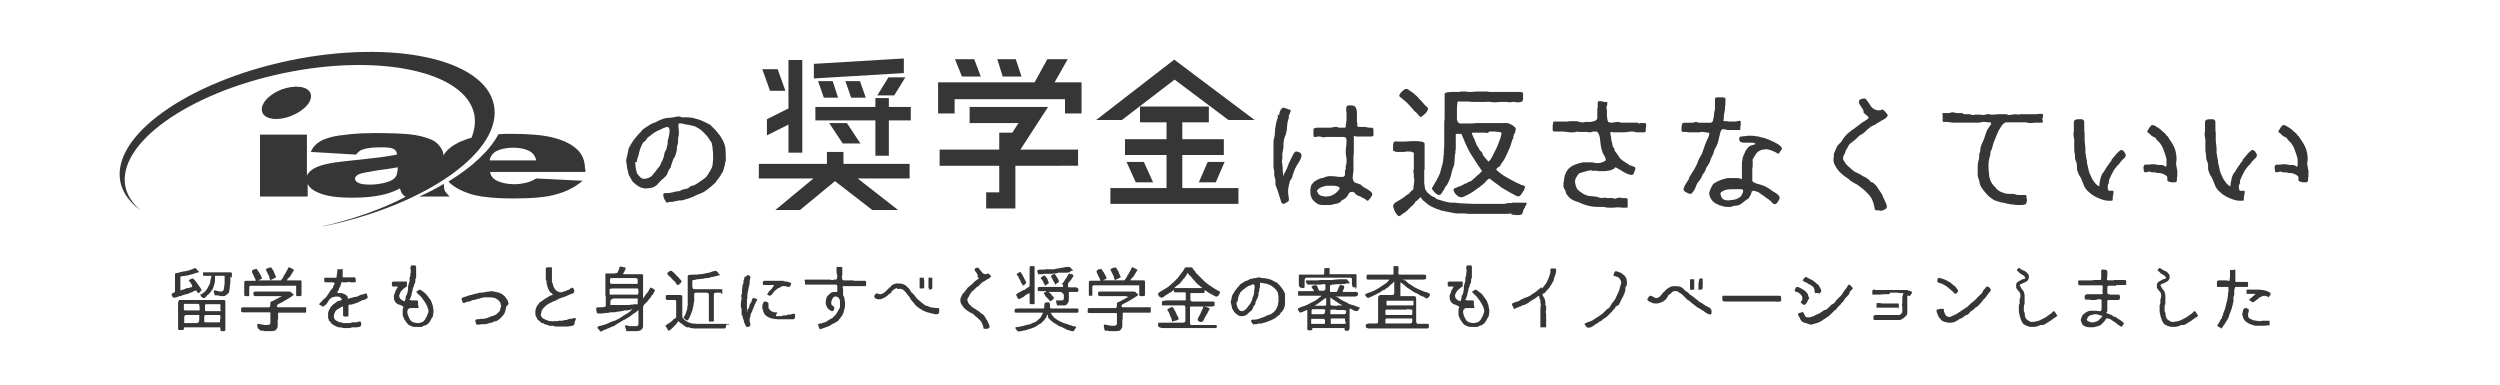 <svg xmlns="http://www.w3.org/2000/svg" width="650" height="100"><path fill="#363636" d="M176.4 32.9c0 .3 0 .6.1.9v.9c0 .3 0 .5-.1.8-.1.3-.1.5-.1.8v.6c0 .2 0 .4-.1.6 0 .1-.1.2-.1.3 0 .1 0 .2-.1.3 0 .1-.1.2 0 .3v.3c0 .3-.1.6-.2 1s-.2.7-.3 1c0 .1-.1.2-.2.3-.1.1-.2.2-.2.3-.1.2-.2.5-.3.8l-.3.9c0 .2-.1.4-.1.5-.1.2-.2.3-.3.4-.1.1-.2.3-.3.5-.1.2-.1.3-.2.5s-.2.3-.2.5c-.1.2-.3.4-.6.7-.3.3-.5.5-.7.6l-.6.6c-.2.2-.4.4-.5.6-.4.4-1 .8-1.5.9-.5.1-1.1.2-1.7.2-.3 0-.7-.1-1-.2-.4-.1-.7-.3-1-.5-.3-.2-.6-.4-.9-.7-.3-.2-.5-.5-.7-.8 0-.1-.1-.2-.2-.4-.1-.1-.2-.3-.2-.4-.1-.1-.2-.3-.3-.5-.1-.2-.2-.5-.2-.8-.1-.3-.1-.5-.2-.8-.1-.3-.1-.5-.1-.7s-.1-.4-.1-.6-.1-.4-.1-.6c0-.3 0-.6.1-.9.1-.2.1-.5.2-.8.1-.3.1-.6.2-1s.1-.7.3-1c.3-.6.7-1.2 1.1-1.8s.9-1.1 1.3-1.6l.5-.5c.2-.2.3-.3.4-.5l.4-.4c.2-.1.4-.2.5-.3l.9-.6s.6-.4.9-.5c.2-.1.3-.1.5-.2.2 0 .3-.1.5-.2l1-.5s.5-.2.8-.3c.2-.1.5-.1.8-.2.3 0 .7-.1 1.2-.1.4 0 .7-.1 1.1-.2.3-.1.7-.1 1.1-.1.2 0 .3 0 .4.1.1.1.2.1.4.1h1.2c.6 0 1.4.1 2.1.3s1.5.4 2 .7c.2.1.4.2.7.3l.6.3.1.1s.1 0 .1.1h.2c.1 0 .3.2.6.5l1 1c.3.4.6.7.9 1.1.3.3.4.6.5.7.2.3.4.7.6 1 .3.7.5 1.3.6 1.8 0 .6.1 1.2.1 1.9v1.4c0 .2 0 .3-.1.4s-.1.3-.1.4c0 .2 0 .3-.1.6-.1.2-.1.4-.2.7s-.1.5-.2.7c-.1.2-.2.4-.3.5-.1.2-.2.4-.3.5s-.2.4-.3.5-.2.3-.3.4c-.1.1-.2.3-.3.4-.1.1-.2.2-.3.4-.1.2-.2.3-.2.3-.3.3-.6.5-.9.8-.3.3-.6.5-1 .8-.3.3-.7.5-1.1.8-.2.1-.5.3-1.1.5-.6.2-1.2.5-1.8.8-.6.2-1.2.5-1.8.6-.5.2-.9.3-1 .3h-.5c-.2 0-.3 0-.5.1-.4 0-.7.1-1 .2-.3.1-.7.1-1.1.1-.2 0-.3 0-.5.1s-.3.1-.4.1c-.1 0-.1 0-.1-.1s-.1-.2-.1-.3-.1-.1-.2-.2c-.1-.2-.2-.3-.3-.6-.1-.2-.1-.4-.1-.6 0-.1-.1-.2-.1-.2 0-.2.1-.3.2-.4.1-.1.3-.1.5-.1 0 0 .1.1.2 0h.2c.3 0 .6 0 .9-.1.3 0 .5-.1.9-.2.2-.1.4-.1.6-.1.2 0 .4-.1.6-.1.2 0 .4-.1.5-.2.2-.1.3-.2.5-.2.1 0 .3-.1.4-.1.2 0 .4-.1.5-.1.2 0 .3-.1.5-.2s.3-.1.3-.2l.2-.2c.2-.1.4-.2.6-.2.2 0 .4-.1.6-.2.2-.1.3-.2.5-.3.2-.1.3-.2.5-.3.2-.2.5-.4.7-.5.2-.2.5-.3.7-.5.1 0 .2-.2.4-.3l.3-.3c0-.1.1-.2.2-.3.1-.1.2-.2.2-.3.1-.2.2-.3.3-.5.1-.2.2-.3.3-.5.1-.2.3-.5.4-.8s.2-.6.2-1c0-.3.1-.7.1-1v-.9c0-.5 0-1-.1-1.6 0-.5-.1-1-.2-1.5 0-.2-.1-.5-.3-.7-.1-.2-.3-.4-.4-.6-.4-.7-1-1.3-1.6-1.9-.6-.6-1.3-1-2-1.4-.3-.1-.7-.2-1.1-.3-.4-.1-.8-.2-1.1-.2-.3 0-.6-.1-.9-.2s-.6-.1-.9-.1h-.2s-.2 0-.2.1v.7zm-11.3 9.2l.1-.1v.9c0 .2.1.5.1.8 0 .3.1.5.2.8 0 .2.1.4.1.5.2.3.4.6.8 1s.7.5 1.1.5c.2 0 .6-.1 1-.2.4-.2.7-.3.9-.5.1-.1.3-.3.5-.6.3-.3.5-.6.8-1 .3-.3.5-.7.8-1 .2-.3.3-.5.3-.6.1-.3.2-.5.4-.8.1-.3.2-.5.3-.8.1-.2.2-.5.2-.8s.1-.5.2-.7c0-.2.1-.3.2-.4.1-.1.1-.3.2-.4 0-.2.1-.5.2-.9.1-.3.1-.6.1-.8v-.4c0-.1 0-.2.1-.3 0-.1 0-.2.1-.3 0-.3.1-.6.2-1 0-.3.1-.6.1-1 0-.2 0-.4-.1-.6-.1-.2-.2-.4-.5-.4-.1 0-.2 0-.4.1s-.4.1-.6.2l-.6.3c-.2.1-.4.2-.5.2-.6.3-1.2.6-1.6.9-.4.3-.9.7-1.4 1.1-.1.1-.2.2-.3.4s-.2.3-.3.4c-.1.1-.2.2-.3.2l-.3.3c-.2.3-.3.6-.5 1s-.3.7-.4 1.1c-.1.3-.2.6-.2.9l-.3.9c0 .1-.1.2-.1.3 0 .1-.1.2-.1.3v.5zm54.2-2.6v3.1h17.2v3.8H223l10.5 8.2h-6.7l-9.7-7.5-9.1 7.5h-6.4l9.9-8.2h-14.2v-3.8H215v-3.1h4.3zm-15.1-15.9h-4l-2-5.6h4l2 5.6zm-4.8 7.4l5.6-2.8V15.6h3.6v24.1H205v-7.3l-5.6 2.8V31zM235 15.2V19l-23.4 1.4v-3.8l23.4-1.4zm-3.9 12.6h5.7v3.5h-5.7v9.2h-3.5v-9.2H212v-3.5h15.6v-2.3h3.5v2.3zm-16.9-2.4l-1.5-4.3h3.8l1.4 4.3h-3.7zm6 6.6l3.5 5.3h-4.6l-3.5-5.3h4.6zm1.1-6.6l-1.5-4.3h3.8l1.5 4.3h-3.8zm6.8-.6l2.9-4.7h4.4l-2.9 4.7h-4.4zm46.1-3.4h7v8.1h-4.3v-3.7h-28.7v3.7h-4.3v-8.1H269l3.3-6h5.3l-3.4 6zm-1.7 6.4l-7.2 11.1h15v4.2H264v11.1h-7.6V50h3.4v-6.9h-15.5v-4.2h15.5v-4.4h3.4l1.6-2.5h-12.7v-4.2h20.4zM255 19.9h-4.9l-1.8-4.5h5l1.7 4.5zm10.6 0h-4.9l-1.4-4.5h4.8l1.5 4.5zm39.8.8l-13.7 10.5H285l20.3-15.7 20.9 15.7h-6.8l-14-10.5zm2 19.6v8.6H322V53h-33.3v-4.1h14.6v-8.6h-10.8v-4.1h10.8v-4.4h-6.9v-4.1h17.9v4.1h-6.9v4.4h10.8v4.1h-10.8zm-10 1.8l2.4 5.3h-4.5l-2.4-5.3h4.5zm14.3 5.3l2.3-5.3h4.4l-2.3 5.3h-4.4zm20.9-17.7c0-.2.1-.5.2-.8.1-.2.2-.4.4-.6.1-.2.3-.3.5-.3.1 0 .2 0 .4.1s.4.1.6.2c.2.1.4.2.6.2.2.1.3.2.3.2 0 .1 0 .2-.1.4s-.1.4-.2.5c-.1.2-.1.4-.2.5 0 .2-.1.3 0 .4 0 .2 0 .3-.1.4 0 .2-.1.4-.1.4-.1.3-.2.6-.2 1s-.1.6-.1.9c0 .3 0 .6-.1.9s-.1.6-.2.9c0 .1-.1.2-.2.4s-.1.4-.1.4c-.1.2-.2.5-.2.7 0 .2-.1.5-.1.8v.8c0 .2 0 .5-.1.8 0 .2-.1.4-.1.6-.1.2-.1.4-.1.6v1.1c0 .1 0 .3-.1.4v.2c0 .3 0 .6.1.9 0 .3.1.6.1 1v.8c0 .1 0 .2.1.2v1.1c.1-.1.2-.3.2-.4s.1-.3.2-.4l.3-.6.3-.6c.1-.3.2-.5.3-.8.1-.3.2-.5.3-.8.1-.1.2-.3.3-.6.1-.2.3-.5.4-.8.1-.3.3-.5.4-.8.2-.2.3-.4.4-.5.1-.1.2-.1.4-.1.3 0 .6.1.9.3.3.2.4.5.4.8 0 .2-.1.4-.2.7-.1.3-.2.5-.4.8-.2.3-.3.6-.5.8-.2.3-.3.5-.4.7 0 .1-.1.2-.1.2 0 .1-.1.1-.1.2-.1.2-.2.5-.3.8-.1.3-.2.5-.3.8 0 .1-.1.3-.1.5-.1.2-.1.3-.2.4-.1.1-.1.2-.2.3-.1.1-.1.2-.2.3-.1.3-.2.7-.3 1.2-.1.5-.2.9-.2 1.3 0 .5 0 1 .1 1.4 0 .2.1.3.1.5v.6c0 .2-.1.4-.4.5-.1.1-.3.2-.5.3-.2.2-.4.2-.5.2s-.2 0-.3-.1-.2-.1-.2-.2c-.1-.2-.2-.5-.3-.9l-.3-.9c-.1-.4-.3-.9-.4-1.3-.2-.4-.3-.9-.5-1.3-.1-.2-.1-.5-.1-.7v-.8s-.1-.5-.2-.8c-.1-.2-.1-.5-.1-.7v-.5c0-.2 0-.5-.1-.8-.1-.2-.1-.5-.1-.8v-6.1c0-.3 0-.6.1-.9.1-.3.1-.6.2-.9 0-.4.1-.9.1-1.4 0-.4.1-.9.2-1.3 0-.3.1-.7.2-1 .1-.3.2-.6.3-1 0-.1.1-.2 0-.3v-.6c.3.5.4.3.4 0zm19.7 5.7c-.1 0-.2-.1-.3-.1v3.6c0 .6 0 1.2-.1 1.8V44c0 .4 0 .8-.1 1.1 0 .4-.1.7-.1 1.1 0 .2 0 .3.1.5s.1.4.2.5c.1.2.3.3.7.4.3.1.6.2.8.3.1 0 .3.1.4.2l.3.3c.1.1.3.2.6.4s.6.3.9.5c.3.2.5.4.8.6.2.2.3.4.3.6 0 .2-.1.4-.3.7-.2.3-.3.5-.5.6l-.1.1c0 .1-.1.1-.1.2-.1 0-.2.1-.3.1s-.2-.1-.4-.3c-.2-.2-.3-.3-.5-.3-.1 0-.1-.1-.2-.1s-.1-.1-.2-.1c-.1-.1-.3-.2-.5-.3-.2-.1-.4-.2-.6-.2-.2-.1-.4-.2-.6-.4-.1-.1-.2-.2-.2-.3-.1-.1-.2-.2-.3-.2-.1 0-.2-.1-.3-.1h-.3c-.2 0-.3 0-.4.1l-.3.3c-.1.1-.2.3-.2.4-.1.2-.2.3-.3.4-.2.2-.3.4-.5.5-.2.1-.4.3-.6.4-.1 0-.1.1-.2.1s-.2.1-.2.2c-.1.1-.1.2-.2.2-.1.1-.3.2-.5.3-.2.1-.5.2-.8.2-.3.1-.5.1-.8.2-.3 0-.5.1-.6.1h-2.2c-.3 0-.5-.1-.8-.2-.3-.1-.6-.3-.8-.5-.3-.2-.5-.4-.7-.7-.2-.2-.3-.5-.4-.7-.1-.3-.2-.6-.2-1v-1s.1-.7.2-1c.2-.3.4-.5.6-.8.2-.2.5-.4.9-.6s.6-.3.9-.4c.1-.1.2-.1.4-.1.1 0 .3 0 .4-.1.2 0 .3-.1.5-.2.1 0 .3-.1.4-.1.2 0 .3-.1.5-.1h.5c.4 0 .9 0 1.4.1.5.1.9.1 1.3.1h.4c.1 0 .2-.1.3-.1l.2-.2s0-.1.1-.2v-1.1s0-.1.1-.2c0-.1 0-.2.1-.2 0-.1.1-.3 0-.4s0-.3 0-.4c0-.1 0-.2.1-.3 0-.2.1-.4.1-.6v-.6c0-.4 0-.7-.1-1.1-.1-.3-.1-.7-.1-1.1 0-.4 0-.9.1-1.4.1-.4.1-.9.1-1.4s-.1-.8-.2-.9c-.1-.1-.4-.2-.9-.2h-3.9c-.2 0-.5 0-.8.1h-.2c-.2 0-.4 0-.5-.1-.2-.1-.4-.1-.6-.1h-.4c-.1 0-.3.1-.4.1h-.4c-.2 0-.3-.1-.3-.3v-1.7c0-.1.1-.2.3-.3.2 0 .3-.1.6-.1h3.3c.3 0 .5 0 .8-.1.2-.1.5-.1.8-.1.2 0 .4 0 .6.1.2.1.3.1.5.1h1.1c.1 0 .2 0 .3-.1.1 0 .1 0 .1-.1 0-.4 0-.7.1-1.1s.1-.7.1-1.1v-1.2c0-.4-.1-.8-.1-1.2 0-.5.1-.8.3-.9.2-.1.5-.1 1-.1.4 0 .8.1 1 .3.2.2.3.5.4.8.1.3.1.7.1 1.1v2.1c0 .1 0 .1.1.2v.8c0 .1 0 .2.1.2.1.1.3.1.5.1h1.5c.1 0 .3.1.4.1.2 0 .4.1.5.1h.9c.1 0 .1.1.2.2s.1.3.1.5v1.3c0 .1 0 .1-.1.2s-.1 0-.2 0-.1 0-.2.1h-3.1c-1 0-1.1 0-1.2-.1zm-9.5 15c.1.2.3.3.5.4.2.1.4.2.7.2.2 0 .4.1.6.1.7 0 1.4-.1 1.9-.4.6-.3 1.1-.7 1.5-1.2.1-.1.1-.2.2-.3.1-.1.1-.2.1-.3s-.1-.2-.2-.3c-.2-.1-.3-.1-.5-.2-.2 0-.4-.1-.6-.1h-1.9c-.2 0-.4 0-.7.1l-.9.3c-.3.1-.5.3-.8.5-.2.2-.3.4-.3.6.2.2.3.4.4.6zm50.5 5.2h-.2c-.1 0-.2 0-.2-.1-.4.1-.9.1-1.3.1H382c-.3 0-.6 0-1-.1h-1.5c-.1 0-.2-.1-.2 0h-.5c-.1 0-.3 0-.7-.1s-.7-.1-1.1-.2c-.4-.1-.8-.2-1.1-.2-.3-.1-.6-.2-.7-.2h-.2c-.1 0-.3 0-.4-.1-.2-.1-.3-.2-.5-.2-.7-.2-1.3-.5-1.9-.8-.6-.3-1.2-.7-1.7-1.2-.2-.1-.3-.3-.5-.4-.2-.2-.3-.3-.4-.5 0-.2-.2-.3-.3-.3l-.2.2-.4.4c-.2.2-.3.3-.5.4-.2.2-.3.2-.3.3l-.2.4c-.2.1-.3.3-.4.4-.2.1-.3.3-.5.4l-.7.7c0 .1-.2.2-.4.4s-.4.3-.7.5-.5.3-.7.5c-.2.2-.4.3-.5.3-.2 0-.3-.1-.5-.3-.2-.2-.4-.5-.5-.7-.2-.3-.3-.6-.4-.9-.1-.3-.2-.5-.2-.7 0-.2.1-.4.3-.7.3-.3.9-.6 1.4-.9s1-.6 1.4-.9c0-.1.2-.2.3-.3.2-.1.3-.2.4-.2.3-.2.5-.4.7-.7.2-.2.4-.4.7-.6 0 0 .1-.2.1-.4s0-.5.1-.8c0-.3 0-.5.1-.8v-.8c0-.1-.1-.2-.1-.3v-1s0-.2-.1-.3v-.4c0-.2 0-.4.1-.6v-4c0-.2-.1-.3-.3-.3-.2-.1-.4-.2-.6-.2h-1.2s-.1 0-.2.1h-2.1c-.3 0-.5-.1-.7-.2-.2 0-.3-.1-.3-.2v-1c0-.4 0-.7.1-.9 0-.2.1-.3.3-.4.1 0 .3-.1.5 0h2.3c.4 0 .9-.1 1.4-.1h1.8c.3 0 .5.1.8.1s.5.1.7.2c.2.1.3.2.3.4V44c0 .1-.1.2-.1.3v3c0 .3 0 .6.1.9 0 .3.1.6.1.9.2.4.5.9.9 1.2.4.4.8.7 1.3.9.1 0 .2.1.3.1.1 0 .2.1.2.2.2.2.3.2.5.3.3.1.6.2 1 .3l1 .3c.7.2 1.3.3 2 .3h.6c.8.1 1.6.2 2.3.2s1.6.1 2.3.1h8.1c.2 0 .4 0 .6-.1s.4-.1.6-.1h.6c.2 0 .3 0 .5-.1s.3 0 .5 0h3c.1 0 .1 0 .1.2v.3c0 .1-.1.2-.2.2-.1.2-.2.3-.2.4 0 .1 0 .2-.1.3-.1.1-.1.2-.2.3-.1.2-.2.3-.2.5s-.1.4-.2.6c0 .2-.2.3-.3.3-.4.1-.9.2-1.3.1-.5 0-.9-.1-1.4-.1.6-.2.5-.2.5-.2zm-24.2-25.4l-.4-.4c-.2-.2-.4-.5-.7-.7-.3-.3-.6-.6-.9-1-.4-.4-.8-.9-1.2-1.3-.4-.4-.9-.8-1.4-1.2l-.2-.2c-.1 0-.2-.1-.3-.2-.1-.1-.2-.2-.2-.3 0-.2.1-.3.2-.5s.3-.4.5-.6c.2-.2.4-.3.6-.5.2-.1.4-.2.5-.2.2 0 .4.1.6.2.2.2.3.3.5.4.3.2.7.4 1.1.8.4.3.8.7 1.2 1.2.4.4.8.8 1.1 1.2.3.4.7.7 1 1 .1.1.2.2.2.4 0 .1-.1.3-.2.5s-.3.5-.5.7c-.2.2-.5.4-.7.6-.2.2-.4.3-.5.3s-.3 0-.3-.2zm20 13.7l-.1.1s0 .1.1.2c.1 0 .1.1.2.2.7.6 1.5 1.2 2.4 1.7.9.5 1.8 1 2.6 1.4.1 0 .2.1.4.2.2 0 .3.1.5.2.1.1.3.2.5.2.1 0 .2.1.3.1.1 0 .2.1.3.1.2.1.2.2.2.4 0 .1-.1.3-.2.6s-.3.5-.5.8-.3.5-.5.7c-.2.2-.4.3-.5.3s-.4-.1-.8-.3c-.4-.2-.9-.5-1.3-.7s-.9-.5-1.4-.8c-.4-.3-.7-.4-.9-.5l-.1-.1-.1-.1c-.2-.2-.5-.4-.8-.6-.3-.2-.6-.4-.8-.6 0 0-.2-.1-.3-.2-.1-.1-.3-.2-.4-.3s-.3-.2-.4-.3l-.2-.2c-.1 0-.3.2-.5.3s-.3.3-.4.4l-.1.1-.1.1c-.1.2-.3.3-.5.5-.1.1-.3.3-.6.5-.3.3-.7.5-1.1.8l-1.1.8c-.3.2-.5.3-.7.4-.1.1-.3.2-.5.3l-.6.3c-.2.1-.5.2-.7.3-.2.1-.4.1-.5.1-.2 0-.4-.1-.7-.2-.2-.1-.4-.3-.6-.5-.2-.2-.4-.4-.5-.7-.1-.2-.2-.4-.2-.6 0-.1.1-.2.2-.3.1 0 .2-.1.3-.1.2-.1.5-.2.7-.3.2-.1.4-.2.6-.2l.6-.3c.2-.1.3-.2.5-.3.1-.1.2-.1.3-.1.1 0 .2 0 .3-.1.2-.2.3-.3.5-.3.1 0 .2-.1.5-.2.1 0 .3-.2.6-.5.3-.2.6-.5.9-.8.3-.3.7-.5.9-.8l.5-.5c0-.2-.2-.4-.3-.5-.7-1-1.4-2.1-2.1-3.2-.7-1-1.3-2.2-1.8-3.3-.2-.4-.3-.8-.5-1.2-.2-.4-.3-.8-.5-1.2 0-.2-.2-.3-.5-.3h-.7c-.2 0-.3 0-.4.1v3.9c0 .1-.1.3-.1.4v.6c0 .1 0 .2-.1.3 0 .3-.1.8-.1 1.3s-.1 1-.1 1.3c0 .2-.1.4-.2.6 0 .2-.1.4-.2.6-.2.5-.3 1-.4 1.5-.1.5-.3 1-.5 1.5l-.3.6-.3.6c0 .1-.1.2-.2.2-.1.1-.1.2-.2.2-.1.3-.2.5-.3.7-.1.1-.2.3-.4.6-.1.2-.3.4-.4.6s-.3.3-.6.3c-.1 0-.3-.1-.5-.2s-.4-.3-.6-.5c-.2-.2-.4-.4-.5-.6-.2-.2-.2-.4-.2-.5 0 0 .1-.2.2-.3.1-.2.3-.4.4-.7s.3-.5.4-.7c.1-.2.2-.3.2-.3l.4-.8c.2-.3.3-.7.5-1.1.1-.3.2-.7.3-1.1.1-.3.2-.7.2-.9.1-.1.2-.3.2-.5s.1-.4.1-.7 0-.5.1-.7v-.5c0-.2.1-.3.1-.5v-1c0-.1 0-.2.1-.3 0-.2-.1-.3-.1-.3s0-.1.1-.2v-6.1c0-.4 0-.9.1-1.3v-6.4c0-.2.1-.3.3-.4.4-.1.9-.2 1.6-.2h2c.1 0 .2-.1.3-.1h1.5c.1 0 .2.1.3.1.7 0 1.5 0 2.3-.1h2.9c.2 0 .3.1.5.1h7.8s.4 0 .6.1.3.1.3.2v1.4c0 .4-.1.7-.3.8-.2.1-.5.2-.9.2h-.5c-.1 0-.2 0-.3-.1h-.9s-.4.1-.6.1c-.2 0-.4 0-.6-.1h-1.8c-.4 0-.8.1-1.2.1-.5 0-.9 0-1.4-.1s-.9 0-1.4 0h-2.2c-.7 0-1.5 0-2.3-.1H379s-.1.2-.1.6c0 .3-.1.7-.1 1.2v2.6c0 .2 0 .4.1.6.1.2.2.4.3.5.2.2.3.2.6.2h3s.3 0 .9-.1h8.1c.2 0 .4 0 .7.2.3.1.5.2.8.4.2.2.4.3.6.5.2.2.2.4.2.6 0 0 0 .1-.1.2s0 .2 0 .2c0 .2 0 .3-.1.4 0 .1-.1.2-.2.3-.1.1-.1.2-.1.3 0 .1-.1.2-.1.3 0 .1-.1.2 0 .3 0 .1 0 .2-.1.3-.2.3-.3.6-.4 1l-.3 1c-.1.2-.2.5-.3.7-.1.2-.2.5-.3.7-.2.5-.5 1-.7 1.5-.3.5-.5 1-.9 1.4-.2.3-.4.6-.5.9-.6.3-.8.6-.9.7zm-2.5-9.3c-.2-.1-.4-.1-.7-.1h-2.7c-.3 0-.5 0-.5.1s0 .3.2.6c.1.3.2.6.4.9.1.3.3.7.4 1s.2.5.3.7c.1.2.2.4.4.6l.3.6.3.3.3.3c0 .1.1.2.1.2 0 .1.1.2.1.3.1.3.3.6.7 1 .3.4.6.7.8.9.1 0 .3-.2.5-.5s.5-.7.7-1.2.5-1 .8-1.6c.3-.6.5-1.1.7-1.7.2-.5.4-1 .5-1.4s.2-.7.2-.9c0-.2-.1-.3-.2-.3 0 0-.2 0-.5-.1-.3 0-.6 0-.9-.1h-1.6c-.1.2-.3.3-.6.4zm39.3-2.6s.1.1.2.1.2 0 .4-.1h1.1c.3 0 .4.1.4.4v.6c-.1.1-.1.3-.1.4v.6c0 .1 0 .2-.1.3-.1.1-.2.1-.4.1h-1.8c-.2 0-.3 0-.5-.1-.2 0-.3-.1-.5-.1-.4 0-.9 0-1.4.1-.4.1-.9.1-1.4.1h-2.4c-.1 0-.2 0-.3-.1h-.3s-.1 0-.1.1c0 .3 0 .6.1.9.1.3.1.5.1.9 0 .1.1.3.1.4 0 .1.1.3.1.4 0 .1.1.2.1.4s.1.3.1.5.1.4.3.5c.1.2.2.4.2.6 0 .1 0 .2.1.3.2.3.4.5.6.8l.6.9c.1.2.3.3.5.5s.5.4.7.5c.2.2.4.3.6.4.2.1.3.2.3.2.1 0 .2.1.3.2.1.1.2.2.3.2.1 0 .2.1.4.1.2.1.3.1.5.2s.3.1.4.2c.1.1.1.2.1.3 0 .1 0 .2-.1.4s-.1.4-.2.6c-.1.2-.2.4-.3.5-.1.2-.2.2-.3.2-.3 0-.7-.1-1.2-.3-.4-.2-.9-.4-1.3-.7s-.9-.5-1.2-.7c-.3-.2-.5-.3-.5-.3s-.1 0-.2.1l-.2.2c-.2.2-.4.3-.8.4-.3.1-.6.2-.9.2-.3.1-.7.1-1.1.1h-1.3c-.1 0-.2 0-.3-.1H414s-.1 0-.1-.1h-.2c-.2 0-.5 0-.8.1-.3.1-.5.1-.8.2-.5.1-.9.3-1.3.4s-.6.5-.9 1c-.2.3-.3.5-.3.6 0 .1-.1.4-.1.8 0 .1 0 .2.1.4 0 .2.1.3.1.4 0 .1 0 .2.1.3 0 .1.1.2.1.3 0 .1.1.2.2.4l.1.1.1.1c.4.4.8.6 1.2.9s.8.4 1.4.6c.3.1.6.1.9.1.3 0 .6.1.9.1.3 0 .6.1.9.2.3.1.6.2.9.2.2 0 .3 0 .4-.1h.6c.1 0 .2 0 .2.1h1.5c.3 0 .5.1.7.2.1 0 .3-.1.5-.2.2 0 .3-.1.5-.1h.5c.2 0 .3.1.5.1h.6c.4 0 .7.1.7.3v2c0 .1-.1.2-.2.2h-1.3s-.5-.1-.9-.1-.8 0-1.2.1h-1.2c-.3 0-.6 0-.9-.1-.3-.1-.5-.1-.9-.1h-.8c-.6 0-1.2 0-1.8-.1-.6-.1-1.2-.2-1.7-.4l-.9-.3c-.3-.1-.6-.3-.9-.4l-.9-.3c-.3-.1-.6-.3-.9-.4l-.1-.1s-.1 0-.1-.1c-.1 0-.2-.1-.3-.2-.1-.1-.3-.2-.4-.4-.1-.2-.3-.3-.4-.5-.1-.1-.2-.2-.2-.3-.1-.2-.1-.5-.2-.7-.1-.1-.1-.3-.2-.4-.1-.1-.2-.3-.2-.4 0-.1-.1-.2-.1-.4v-.5c0-.3 0-.5.1-.8 0-.2.1-.5.1-.8.2-1.1.6-1.9 1.2-2.5.6-.6 1.4-1 2.5-1.3.2-.1.5-.1.8-.2.3-.1.5-.1.8-.1h1.6c.2 0 .5 0 .8.1.3.1.6.1.9.1h.5c.2 0 .3-.1.5-.1.1 0 .2-.1.3-.1.1-.1.3-.1.4-.2.1-.1.3-.1.4-.2.1-.1.1-.2.1-.3 0-.2-.1-.5-.3-.9-.2-.3-.4-.6-.5-.9l-.3-.9c0-.2-.1-.3-.1-.5s-.1-.3-.1-.5-.1-.5-.1-.8c0-.3-.1-.6-.1-.9s-.1-.6-.2-.9c-.1-.3-.2-.5-.3-.7-.2-.2-.3-.3-.5-.3h-.6c-.2 0-.4 0-.5.1-.2.1-.4.1-.6.1-.2 0-.4 0-.6-.1h-2c-.2 0-.4 0-.6-.1 0 0-.1 0-.4.1-.1 0-.2.1-.4.1h-.9c-.3 0-.6 0-.9-.1-.4 0-.8-.1-1.1-.1h-2c-.2 0-.4 0-.5-.1-.2 0-.2-.2-.2-.4v-1s0-.4.1-.6 0-.2 0-.3c0-.1.1-.2.3-.2h3c.3 0 .7 0 1-.1h1.6c.2 0 .4 0 .6.1.2 0 .3 0 .4.1.1 0 .3.1.5.1h.4c.2 0 .3 0 .5-.1h1.2c.3 0 .5 0 .7-.1.2 0 .4-.1.7-.2.2-.1.4-.2.5-.4.1-.2.1-.3.1-.6v-2.1s0-.2.1-.3v-1.3c0-.1 0-.1.1-.2 0-.1.1-.2.3-.2h.3c.2 0 .4 0 .5.1.2 0 .3.1.5.1h.4c.2 0 .3 0 .4.1v.4s0 .4-.1.5-.1.4-.1.5 0 .4.1.5v1.4c0 .2 0 .5.1.9 0 .4.1.6.2.8.1.2.2.2.3.2.1 0 .2 0 .3.1h.2c.2 0 .5 0 .8-.1.2 0 .5-.1.8-.1s.4 0 .6.1c.2 0 .4.1.6.1h4.2zm16.6 13.8c-.1.2-.2.4-.2.5-.1.2-.3.4-.4.6-.2.2-.3.4-.5.6-.1.2-.3.5-.4.8-.1.2-.2.5-.3.8-.1.2-.2.3-.3.5s-.3.3-.4.5c-.1.1-.1.2-.2.2-.1.1-.2.1-.3.1-.1 0-.3 0-.5-.1l-.6-.3c-.2-.1-.4-.2-.5-.4-.1-.1-.2-.3-.2-.4s.1-.4.2-.6.2-.5.4-.8c.2-.2.3-.5.5-.8.2-.2.3-.5.4-.7l-.1-.1c.2-.2.4-.5.6-.9.2-.3.4-.7.7-1.1.2-.4.4-.7.6-1.1.2-.4.3-.7.4-.9 0-.1.1-.2.1-.3 0-.1.1-.2.1-.3.2-.4.4-.7.6-1.1.2-.3.4-.6.5-1.1.2-.6.4-1.1.6-1.7.2-.5.4-1.1.7-1.6.1-.2.1-.3.2-.5 0-.2.1-.3.2-.5v-.4s0-.2-.1-.2c-.2 0-.5 0-.8-.1-.3 0-.5-.1-.8-.1h-.4c-.1 0-.3.1-.4.1h-2.8c-.2 0-.3 0-.5-.1h-1.1c-.1 0-.2 0-.2-.1-.1-.1-.1-.2-.1-.3v-.6c0-.2 0-.5.1-.9 0-.3.2-.4.6-.5h2.2c.1 0 .2 0 .4-.1.1 0 .2-.1.3-.1.2 0 .3 0 .5.1.1 0 .3.1.5.1h2.9c.2 0 .4-.1.5-.2.1-.1.1-.2.2-.4 0-.2.1-.6.2-1 0-.4.1-.7.1-1 0-.2.1-.3.1-.5 0-.1.1-.3.1-.5v-2.2c0-.4 0-.6.1-.7.1 0 .3-.1.8-.1h.9c.5 0 .8.1.9.3s0 .5 0 1v.8s-.1.3-.1.4v.6c0 .1 0 .3-.1.5 0 .2-.1.4-.1.6s-.1.4-.1.6v.4c0 .3 0 .5-.1.7v.2c0 .1.2.1.5.1s.6 0 1 .1h1.5c.2 0 .4 0 .5-.1.2 0 .4-.1.7-.1.2 0 .3.1.3.2v.9s-.1.3-.1.5v.6c0 .1-.1.2-.2.2h-2.9c-.2 0-.4 0-.6-.1-.2 0-.4-.1-.6-.1h-.3c-.2 0-.3.1-.3.2-.2.2-.3.5-.4 1-.1.5-.2.9-.3 1.2-.1.5-.2 1-.4 1.5s-.5 1-.7 1.4c-.1.2-.2.4-.2.6-.1.2-.1.4-.2.6l-.3.6-.3.6c0 .1-.1.2-.1.3 0 .1-.1.3-.1.4 0 .1-.2.3-.3.6-.2.3-.3.5-.4.6-.1.1-.2.3-.3.5-.1.2-.1.4-.2.6 0 .1-.1.1-.1.2s-.1.1-.1.2c-.6.7-.6.8-.7 1.1zm9.8-10.1c0-.1.1-.2.4-.2s.5-.1.8-.1.5 0 .8-.1h1.2c.3 0 .5 0 .9.1.3 0 .5.1.8.1.3.1.5.1.6.2.2 0 .5.1 1 .2.4.2.9.3 1.3.5s.9.4 1.3.6.7.4.9.5c.1.1.3.2.4.3l.3.3.2.2c0 .1.1.2.1.3 0 .2-.1.4-.3.6-.2.2-.3.4-.4.6 0 0 0 .1-.1.1s-.1.1-.1.1l-.4-.2c-.2-.1-.4-.3-.8-.4-.3-.2-.6-.3-1-.4s-.6-.2-1-.2-.8.1-1.3.2c-.4.2-.8.4-1.1.7-.1.1-.2.3-.3.4s-.2.3-.3.5c-.1.1-.1.2-.2.3-.1.1-.1.2-.2.3-.1.2-.2.5-.1.7v1.3c0 .2-.1.4-.1.7V47c0 .1 0 .1.1.2s.2.1.3.2c.1.1.2.1.4.2.1 0 .2.1.2.1l1.1.3c.4.1.7.3 1.1.4.4.2.8.4 1.1.6s.6.4 1 .7c.1.1.3.2.5.3.2.1.4.3.6.4.2.2.4.3.5.5.2.2.2.3.2.5 0 .1 0 .3-.1.4l-.3.6c-.1.2-.3.3-.4.5-.2.1-.3.2-.4.2-.2 0-.4-.1-.5-.2-.2-.1-.3-.3-.4-.4l-.3-.3c-.2-.1-.3-.2-.5-.4-.2-.1-.4-.2-.6-.4-.2-.1-.3-.2-.4-.3-.2-.1-.3-.3-.6-.4-.2-.2-.5-.3-.7-.5-.2-.2-.5-.3-.8-.4-.3-.1-.5-.2-.8-.2-.1 0-.2 0-.3.1-.2.1-.2.2-.2.3 0 .1 0 .2-.1.3-.1.2-.1.4-.2.5-.1.2-.2.3-.3.5-.1.2-.2.3-.2.3-.1.1-.2.2-.3.2-.1.1-.2.1-.3.2l-1.3 1c-.4.3-.9.5-1.6.5-.2 0-.3 0-.5.1s-.4.1-.7.2h-.7c-.3 0-.6 0-1-.1l-1-.3c-.3-.1-.5-.2-.7-.3-.2-.1-.5-.2-.7-.4-.4-.2-.7-.6-1-1.1-.3-.5-.4-1-.4-1.4 0-.1 0-.2.1-.4 0-.1.1-.2.1-.3.1-.3.2-.6.4-.9.1-.3.3-.6.5-.8.1-.1.2-.2.3-.2.1 0 .2-.1.3-.2.3-.2.8-.4 1.3-.6.5-.2 1-.3 1.4-.4.1 0 .2-.1.4-.1h2.3c.3 0 .5 0 .8.1h.2c.1 0 .1.1.2.1s.1.1.1.1.1 0 .1-.1v-3.7c0-.4 0-.7.1-1 0-.3.1-.5.1-.8.1-.2.2-.5.3-.8.1-.2.3-.5.4-.9.1-.2.3-.4.5-.7.2-.3.4-.5.6-.6.2-.1.4-.2.8-.3 0 0 .2-.1.4-.1.2-.1.3-.1.3-.2s-.1-.1-.3-.2c-.2-.1-.4-.1-.4-.1h-2.2c-.2 0-.4 0-.6-.1-.2 0-.4-.1-.5-.2-.1-.1-.2-.3-.2-.5v-.7c0 .4.1.3.1.1zm-1.8 13.5c-.5 0-1 0-1.5.1s-1 .3-1.4.6c-.1 0-.2.1-.2.2-.1.1-.1.2-.1.3 0 0 0 .1.1.3 0 .2.1.3.1.4 0 .1.1.2.2.3 0 .1.1.2.2.3.1.1.3.2.6.3.3.1.5.1.7.1.3 0 .6 0 1-.1.4 0 .8-.1 1.1-.2.4-.1.7-.3 1-.5.3-.2.5-.4.6-.7 0-.1.1-.2.2-.4 0-.1.1-.3.1-.4v-.5h-.2c-.1 0-.2 0-.2-.1h-2.3zm34-20.5c-.2-.3-.4-.7-.7-1.1s-.5-.8-.5-1.1c0-.3.2-.6.5-.7.3-.1.6-.2.9-.2.3 0 .5.2.7.5.2.3.4.6.7 1 .2.4.5.8.9 1.1s.9.5 1.5.5c.2 0 .4 0 .5-.1.2-.1.3-.1.5-.1h.1l.2.2.4.4c.1.1.2.3.3.4l.2.2c.1.1.1.2.1.3 0 .1-.1.2-.2.4l-.4.4c-.2.1-.3.2-.5.3-.2.1-.3.2-.4.2-.3.2-.6.4-1 .6s-.6.5-1 .6l-.6.3c-.2.1-.4.2-.6.4-.3.2-.6.5-.8.7-.2.2-.5.5-.8.7-.2.2-.4.3-.6.4-.2.1-.4.2-.6.4l-.3.3-.3.3c-.3.2-.5.5-.8.7-.3.2-.6.4-.9.7-.2.2-.3.3-.4.5l-.3.6c-.1.1-.1.2-.2.3-.1.1-.2.3-.2.4 0 .1-.1.2-.1.3 0 .1-.1.2-.1.3l-.3.6c-.1.1-.2.4-.2.7 0 .2 0 .3.1.5s.2.3.3.5c.1.1.1.2.2.3 0 .1.1.2.2.3l.2.2.2.2c.3.3.6.5 1 .9.3.3.7.6 1.1.8 0 0 .1.1.3.1.1.1.3.1.4.2.1.1.3.2.4.2.1.1.2.1.2.1.1.1.2.1.2.2.2.1.5.3.8.4.3.1.5.3.8.5.1.1.3.2.4.3.1.1.2.3.3.4.1.1.2.2.4.2s.3.1.4.2c.3.2.5.5.8.8l.6.9.6.9c.2.2.3.6.5 1s.4.9.6 1.3c.2.4.4.9.4 1.3 0 .1-.1.3-.2.4-.1.1-.2.2-.4.3-.2.1-.3.1-.5.2-.2 0-.3.1-.4.1h-.2c-.1 0-.2 0-.3-.1h-.6c-.3 0-.4-.1-.5-.2 0 0-.1-.1-.1-.2v-.2l-.3-1.3c-.2-.4-.3-.9-.5-1.2-.3-.5-.7-1-1.2-1.5s-1-1-1.5-1.3l-.2-.2c-.1 0-.2-.1-.3-.2 0 0-.1 0-.1-.1-.1 0-.1-.1-.2-.1-.1-.1-.2-.2-.4-.3-.2-.1-.3-.1-.4-.2-.2-.1-.3-.2-.5-.3-.2-.1-.4-.2-.5-.3-.2-.1-.3-.2-.5-.4-.1-.1-.3-.3-.5-.4-.8-.5-1.4-1-1.9-1.5s-1-1.2-1.4-2c-.1-.2-.2-.4-.2-.6-.1-.2-.1-.4-.1-.6 0-.2 0-.4.1-.8V40c.1-.3.3-.6.5-1.2.2-.5.4-.9.6-1.1l.3-.3.3-.3c.2-.2.4-.4.5-.7.2-.2.3-.4.5-.7.2-.2.4-.5.6-.7.2-.2.4-.4.7-.6.2-.2.4-.3.6-.5.2-.1.4-.3.6-.4.2-.1.3-.2.4-.3.1-.1.2-.2.4-.3.1-.1.3-.2.4-.3.1-.1.2-.2.4-.3.2-.2.5-.4.8-.6.3-.1.5-.3.8-.5.1 0 .2-.1.4-.3.2-.1.2-.3.2-.4v-.1c-.2-.2-.4-.4-.7-.6-.2-.2-.5-.4-.6-.6v-.5zm26.7 1h.8c.2 0 .3 0 .5.1.1.1.3.1.5.1s.3 0 .5-.1h1.3c.3 0 .5.1.9.1.2 0 .3 0 .5-.1.1 0 .3-.1.4-.1h.6s.4.1.6.1c.6 0 1.1 0 1.7-.1h2.1c.1 0 .3.1.4.1 0 0 .1.1.2.1.3 0 .6 0 .9-.1.3 0 .6-.1.9-.1h.3s.2.1.3.1c.2 0 .4 0 .7-.1h4.2c.1 0 .2 0 .4-.1h.9c.2 0 .4.1.4.3v.5s0 .1-.1.2c0 .1-.1.2-.1.2 0 .2 0 .3.1.4s0 .3 0 .4v.2c0 .1-.1.1-.1.1h-1.8c-.4 0-.9.1-1.3.1-.2 0-.4 0-.7-.1-.2 0-.4-.1-.7-.1h-4.8c-.4 0-.8.3-1.2.8-.4.6-.8 1.2-1.1 1.9-.3.8-.6 1.5-.9 2.2-.3.7-.4 1.3-.5 1.6 0 .2-.1.4-.3.8-.2.3-.2.6-.2.7 0 .1-.1.1 0 .2v.2c-.3.9-.5 1.8-.5 2.8 0 .9.1 1.9.2 2.8.2 1 .5 1.8 1.2 2.5.1.1.1.2.2.2l.2.2c.2.4.5.6.9.9.3.2.7.4 1.1.5.2.1.5.2.7.2.2.1.5.1.7.1h.8c.3 0 .6 0 .9.1.2.1.5.2.9.2h1.3c.4 0 .6 0 .7.1.1.1.1.3.1.7 0 .1 0 .2.1.3v.3c0 .3-.1.6-.2.8-.1.2-.3.3-.5.3-.2.1-.4.1-.7.1h-.8c-.4 0-.9 0-1.3-.1-.4 0-.9-.1-1.4-.2-.2 0-.5-.1-.8-.2s-.7-.1-1.1-.2c-.4-.1-.7-.2-1-.3-.3-.1-.6-.2-.8-.3-.3-.2-.6-.4-1-.7-.4-.3-.7-.6-1-1-.3-.3-.6-.7-.9-1.1-.3-.4-.5-.7-.6-1-.1-.2-.2-.5-.2-.7 0-.2-.1-.5-.2-.8-.1-.3-.2-.6-.2-.7-.1-.1-.1-.3-.1-.4v-1.8c0-.5 0-1.1.1-1.6 0-.1.1-.2.1-.4 0-.1.1-.2.1-.3 0-.2.1-.5.1-.7v-.7c0-.1 0-.2.1-.3 0 0 0-.1.1-.2 0-.2.1-.4.1-.6v-.5l.3-.9c.1-.3.3-.6.4-.9.1-.2.2-.4.3-.7l.3-.9.3-.9c.1-.3.2-.5.3-.6l.4-.6c.1-.1.2-.3.3-.4.1-.2.2-.3.2-.5s-.1-.3-.4-.3h-.6s-.2 0-.3-.1h-.9c-.1 0-.3 0-.4.1-.4.1-.8.1-1.2.1h-5.5c-.4 0-.9 0-1.3-.1-.3 0-.5-.1-.9-.1h-.9c-.1 0-.2-.1-.2-.2v-1.4c0-.2 0-.4-.1-.7h1.6c.2 0 .3 0 .5-.1.1 0 .3-.1.5-.1s.5 0 .7.1c.2.1.5.1.7.1h1.2c.5.4.8.3 1 .3zM546 47c.1-.5.2-1 .4-1.4.1-.3.3-.6.4-.7.1-.1.3-.3.4-.6.1-.2.3-.4.4-.6.1-.2.2-.4.4-.6.1-.2.3-.4.4-.6.1-.2.3-.4.4-.5.1-.1.2-.2.2-.4 0-.1.1-.2.2-.3.1-.1.2-.3.4-.5s.4-.5.7-.8c.2-.3.5-.5.7-.7.2-.2.4-.3.5-.3.1 0 .2 0 .4.1.1.1.3.2.4.4.1.2.2.3.3.5.1.2.1.3.1.4 0 .2-.1.3-.2.5s-.3.3-.4.4l-.3.3-.3.3c-.1.1-.2.3-.3.4-.1.2-.2.3-.3.4l-.5.5s-.3.4-.4.5c-.3.4-.5.7-.7 1.1l-.6 1.2c0 .1-.1.2-.2.5-.1.2-.2.4-.2.5v.5c0 .2-.1.3-.2.5s-.1.4-.1.6c0 .3 0 .5.1.7 0 .1.1.2.2.3.1 0 .3.1.4 0h.6c.1 0 .2 0 .2.1v.3c0 .2 0 .5-.1.8-.1.3-.1.5-.1.8v.3c0 .2-.1.3-.3.3h-.8c-.5 0-1-.1-1.6-.3-.6-.2-1.1-.4-1.7-.7-.5-.3-1.1-.6-1.5-1-.5-.4-.9-.8-1.1-1.1-.3-.4-.5-.8-.6-1.2-.2-.4-.3-.8-.5-1.2-.1-.3-.2-.5-.4-.8-.1-.2-.3-.4-.4-.7-.1-.2-.2-.5-.3-.8-.1-.3-.1-.6-.1-1V43c0-.3-.1-.7-.2-1-.2-.3-.3-.7-.3-1 0-.4 0-.8-.1-1.2-.1-.4-.1-.8-.1-1.2v-2c0-.3 0-.5-.1-.8 0-.3-.1-.5-.1-.8 0-.3 0-.5.1-.8v-2.4c0-.4.2-.6.5-.7.3-.1.6-.1.9-.1h.6c.2 0 .4.1.5.2s.2.3.2.5v1.7c0 .4 0 .8.1 1.1v1.6c0 .4 0 .9.1 1.4.1.5.1 1 .1 1.4 0 .5 0 1 .1 1.3 0 .3.1.7.2 1.2 0 .2.1.3.1.4v.5c.1.5.3 1.1.4 1.7.1.6.3 1.2.6 1.7.2.6.5 1.1.9 1.6.3.5.8.9 1.3 1.2 0-.5.1-1 .2-1.5zm19.8-4.6v.3c0 .2 0 .4.1.6 0 .2.1.4.1.6 0 .1 0 .3.1.4v1.6s-.1.3-.1.4v.6c0 .2-.1.3-.2.4-.2.1-.3.1-.5.1h-.5c-.2 0-.4 0-.6-.1-.2 0-.4-.1-.5-.2-.2-.1-.2-.2-.2-.3v-.7c0-.1 0-.1-.1-.2-.1-.2-.4-.4-.8-.6-.4-.2-.8-.3-1-.3h-.3c-.2 0-.4 0-.6-.1-.2 0-.4-.1-.6-.1h-.6c-.1 0-.2 0-.3-.1-.1 0-.2-.1-.3-.1-.2 0-.3 0-.5.1-.2 0-.3.1-.5.1-.3 0-.5-.1-.5-.4 0-.2-.1-.5-.1-.7 0-.2 0-.4.1-.5 0-.2.1-.3.3-.4h.9c.2 0 .4 0 .7-.1h.6c.3 0 .5 0 .8.1.3.1.5.1.9.1h.5c.2 0 .3.1.4.1.1 0 .2.1.3.2.1.1.2.1.3.1h.1c.1-.2.1-.4.1-.8v-.7c0-.2 0-.5-.1-.8-.1-.2-.1-.5-.2-.7-.2-.6-.4-1.2-.6-1.7-.2-.5-.5-1-.9-1.5l-.3-.3-.3-.3-.1-.1-.1-.1c-.1-.3-.3-.5-.5-.6-.3-.1-.5-.2-.8-.4l-.3-.3-.3-.3s-.1-.1-.3-.2c-.2-.1-.2-.2-.2-.3 0 0 0-.1.1-.3.1-.1.2-.3.3-.5.1-.2.2-.3.3-.4.1-.1.2-.2.2-.3.1-.1.3-.2.5-.2.1 0 .3.1.6.2.2.2.5.3.8.5.3.2.6.4.8.6l.5.5c.1 0 .1.1.2.1.1.1.1.2.2.2s.1.1.2.2.1.2.2.3c0 .1.1.1.2.2s.2.1.2.2c.7 1 1.3 1.9 1.7 2.8.4.9.6 2 .6 3.2-.1.6-.1.8-.1.9zm14.3 4.6c.1-.5.2-1 .4-1.4.1-.3.3-.6.4-.7.1-.1.3-.3.4-.6.1-.2.3-.4.4-.6.1-.2.2-.4.4-.6s.3-.4.4-.6c.1-.2.3-.4.4-.5.1-.1.2-.2.2-.4 0-.1.1-.2.2-.3.1-.1.2-.3.4-.5s.4-.5.7-.8c.2-.3.5-.5.7-.7.2-.2.4-.3.5-.3.1 0 .2 0 .4.1.1.1.3.2.4.4.1.2.2.3.3.5.1.2.1.3.1.4 0 .2-.1.3-.2.5s-.3.3-.4.4l-.3.3-.3.3c-.1.1-.2.3-.3.4-.1.2-.2.3-.3.4l-.5.5s-.3.4-.4.5c-.3.4-.5.7-.7 1.1l-.6 1.2c0 .1-.1.2-.2.5-.1.2-.2.4-.2.5v.5c0 .2-.1.3-.2.5s-.1.4-.1.6c0 .3 0 .5.1.7 0 .1.1.2.2.3.1 0 .3.1.4 0h.6c.1 0 .2 0 .2.1v.3c0 .2 0 .5-.1.8-.1.3-.1.5-.1.8v.3c0 .2-.1.3-.3.3h-.8c-.5 0-1-.1-1.6-.3-.6-.2-1.1-.4-1.7-.7-.5-.3-1.1-.6-1.5-1-.5-.4-.9-.8-1.1-1.1-.3-.4-.5-.8-.6-1.2-.2-.4-.3-.8-.5-1.2-.1-.3-.2-.5-.4-.8-.1-.2-.3-.4-.4-.7-.1-.2-.2-.5-.3-.8-.1-.3-.1-.6-.1-1V43c0-.3-.1-.7-.2-1-.2-.3-.3-.7-.3-1 0-.4 0-.8-.1-1.2-.1-.4-.1-.8-.1-1.2v-2c0-.3 0-.5-.1-.8 0-.3-.1-.5-.1-.8 0-.3 0-.5.1-.8v-2.4c0-.4.2-.6.5-.7.3-.1.6-.1.9-.1h.6c.2 0 .4.1.5.2s.2.3.2.5v1.7c0 .4 0 .8.1 1.1v1.6c0 .4 0 .9.1 1.4.1.5.1 1 .1 1.4 0 .5 0 1 .1 1.3 0 .3.1.7.2 1.2 0 .2.1.3.1.4v.5c.1.5.3 1.1.4 1.7.1.6.3 1.2.6 1.7.2.6.5 1.1.9 1.6.3.5.8.9 1.3 1.2 0-.5.1-1 .2-1.5zm19.8-4.6v.3c0 .2 0 .4.1.6 0 .2.1.4.1.6 0 .1 0 .3.1.4v1.6s-.1.3-.1.4v.6c0 .2-.1.3-.2.4-.2.1-.3.1-.5.1h-.5c-.2 0-.4 0-.6-.1-.2 0-.4-.1-.5-.2-.2-.1-.2-.2-.2-.3v-.7c0-.1 0-.1-.1-.2-.1-.2-.4-.4-.8-.6-.4-.2-.8-.3-1-.3h-.3c-.2 0-.4 0-.6-.1-.2 0-.4-.1-.6-.1h-.6c-.1 0-.2 0-.3-.1-.1 0-.2-.1-.3-.1-.2 0-.3 0-.5.1-.2 0-.3.1-.5.1-.3 0-.5-.1-.5-.4 0-.2-.1-.5-.1-.7 0-.2 0-.4.1-.5 0-.2.1-.3.3-.4h.9c.2 0 .4 0 .7-.1h.6c.3 0 .5 0 .8.1.3.1.5.1.9.1h.5c.2 0 .3.1.4.1.1 0 .2.1.3.2.1.1.2.1.3.1h.1c.1-.2.1-.4.1-.8v-.7c0-.2 0-.5-.1-.8-.1-.2-.1-.5-.2-.7-.2-.6-.4-1.2-.6-1.7-.2-.5-.5-1-.9-1.5l-.3-.3-.3-.3-.1-.1-.1-.1c-.1-.3-.3-.5-.5-.6-.3-.1-.5-.2-.8-.4l-.3-.3-.3-.3s-.1-.1-.3-.2c-.2-.1-.2-.2-.2-.3 0 0 0-.1.1-.3.1-.1.2-.3.3-.5.1-.2.2-.3.3-.4.1-.1.2-.2.2-.3.1-.1.3-.2.5-.2.1 0 .3.1.6.2.2.2.5.3.8.5.3.2.6.4.8.6l.5.5c.1 0 .1.1.2.1.1.1.1.2.2.2s.1.1.2.2.1.2.2.3c0 .1.1.1.2.2s.2.1.2.2c.7 1 1.3 1.9 1.7 2.8.4.9.6 2 .6 3.2-.1.6-.1.8-.1.9zM51.3 76c-.1-.1-.1-.1-.1-.2s-.1-.1-.1-.2l-.1-.1c-.1 0-.2.1-.3.1-.1.1-.2.1-.4.1-.2.2-.3.3-.5.3-.1.1-.2.1-.3.1-.1 0-.1 0-.2.1-.1 0-.1.1-.2.1s-.1.1-.3.1c-.1.1-.2.1-.4.1-.1 0-.3.1-.4.1-.1 0-.2.1-.3.1-.1 0-.2.1-.3.1-.1.1-.2.1-.3.1-.1.1-.2.1-.3.1-.2 0-.3.1-.4.1-.2.1-.3.1-.5.2s-.4.1-.6.1c-.2 0-.4-.1-.5-.3-.1-.2-.2-.4-.2-.5 0-.1.1-.2.2-.3.1-.1.2-.1.3-.2.1 0 .2-.1.3-.1.1 0 .1-.1.1-.2v-4.4c0-.1 0-.3.1-.3 0-.1.1-.1.1-.1h.4c.1 0 .2-.1.3-.1.1 0 .2 0 .3-.1.2 0 .3-.1.5-.1.2-.1.3-.1.5-.1.4-.1.7-.1 1.1-.2.2-.1.4-.1.6-.2.2-.1.4-.1.6-.2.1 0 .3-.1.4-.2.1-.1.3-.1.4-.1.1 0 .1.1.2.2l.3.3.3.3c.1.1.1.2.1.2v.1c-.1 0-.3.1-.5.1-.2.1-.4.1-.6.2-.2.1-.4.1-.6.2-.2.1-.4.1-.5.1-.2.1-.4.1-.6.2-.2 0-.5.1-.7.1-.2 0-.4.1-.6.1-.2 0-.4 0-.6.1-.1 0-.1.1-.1.1v3.3c0 .1 0 .2.1.2s.2-.1.3-.1c.1 0 .2-.1.3-.1.1 0 .2 0 .3-.1.1 0 .1 0 .2-.1.1 0 .2-.1.3-.1.1 0 .2-.1.3-.1h.2c.1 0 .2 0 .4-.1s.3-.1.4-.1c.1 0 .1-.1.2-.1s.1-.1.1-.1c0-.1-.1-.2-.1-.4-.1-.2-.2-.3-.3-.5-.1-.2-.2-.3-.3-.4-.1-.1-.2-.2-.2-.3 0 0 0-.1.1-.1s.2-.1.3-.2c.1-.1.2-.1.3-.1.1 0 .2-.1.2-.1.2 0 .3.1.4.2.2.2.4.4.6.7.1.1.1.2.3.4.1.2.3.4.5.7.1.2.3.4.4.6.1.2.2.3.2.4 0 .1 0 .1-.1.2s-.2.2-.3.2c0 .2-.1.2-.2.3-.1.1-.2.1-.3.1l-.2-.2zm6 9.8v-.6s0-.1-.1-.1H48c-.1 0-.1 0-.2.1v.3c0 .2-.1.3-.2.3h-1.1c-.1 0-.2-.1-.2-.3v-6.8c0-.1 0-.2.1-.3 0-.1.1-.2.1-.3.1-.1.1-.1.2-.1h11.7s.1 0 .1.1 0 .2.1.3v7.4c0 .1 0 .1-.1.2 0 0-.1 0-.2.1s-.2 0-.3 0h-.5c-.1-.2-.2-.2-.2-.3zm-5.5-6.3v-.3c0-.1-.1-.2-.2-.2h-3.7s-.1 0-.1.1v1.3c0 .1 0 .1.1.2 0 .1.1.1.2.1h3.8v-1.2zm0 2.4h-3.4c-.2 0-.3.1-.4.2s-.1.3-.1.4v1.4c0 .1.1.1.1.1h3c.3 0 .5-.1.6-.2.1-.1.2-.3.2-.6v-1.1c.1-.1 0-.1 0-.2zm8.1-9.9v1.4s-.1.5-.1.8c0 .3-.1.6-.1.8 0 .3-.1.5-.1.7 0 .2-.1.3-.1.4l-.1.1-.2.2-.2.2h-.1s-.1 0-.1.1c0 0-.1 0-.1.1 0 0-.1 0-.1.1-.1 0-.3.1-.6.1h-.6s-.2 0-.3-.1c-.1 0-.2 0-.4-.1h-.8c-.1 0-.1-.1-.1-.2s-.1-.2-.1-.3c0-.1 0-.2-.1-.3s0-.2 0-.2v-.2c0-.1.1-.1.1-.1.2 0 .4 0 .6.1.2.1.4.1.6.1l.1.1h.5c.2 0 .3-.1.5-.2.1-.1.1-.2.1-.2 0-.1.1-.1.1-.2V75c0-.1.1-.3.1-.5s0-.4.1-.6v-2.2h-2.5v1.4c-.1.3-.1.6-.2.9l-.3.9c0 .1-.1.1-.1.2s-.1.2-.1.2c-.1.1-.2.3-.3.4-.1.2-.2.3-.3.4-.1.2-.3.3-.5.5-.2.1-.3.3-.5.5 0 0-.1 0-.1.1-.1 0-.1.1-.1.1-.1 0-.1.1-.1.1-.1 0-.1.1-.1.1H53c-.1 0-.2 0-.3-.1-.1-.1-.2-.1-.3-.2-.1-.1-.2-.2-.2-.3-.1-.1-.1-.2-.1-.2v-.1c.1-.1.1-.1.2-.1s.1-.1.2-.1c.1-.1.2-.1.3-.2s.2-.2.3-.2l.1-.1.1-.1c.1-.2.3-.3.3-.4.1-.1.2-.2.3-.4.1-.1.1-.2.2-.4.1-.1.2-.3.3-.5.1-.1.1-.3.2-.5 0-.2.1-.3.1-.5s0-.3.1-.5c0-.1.1-.3.1-.4v-.3c.1 0 .1-.1.1-.1v-.1h-2c-.1 0-.2 0-.2-.1v-.7s0-.1.1-.1h7s.2 0 .3.1c.1 0 .1.1.1.1v1.2c-.4-.3-.4-.3-.4-.2zm-2.6 8.5v-1.4h-3.7c-.1 0-.2 0-.2.1-.1 0-.1.1-.1.1v1.3c0 .1 0 .2.1.2s.1.1.2.1h3.7c.1 0 .1 0 .1-.1v-.1l-.1-.2zm0 2.5v-.7c0-.1 0-.2-.1-.3 0-.1-.1-.1-.1-.1h-3.6c-.1 0-.3.1-.3.1s-.1.2-.1.3v1.4c.1 0 .3.1.4.1h3.6c.1 0 .1 0 .1-.1v-.8c0 .2 0 .1.1.1zm16-6h-6.7c-.2 0-.3 0-.5-.1-.1 0-.2-.1-.2-.2V76s0-.1.1-.1.2-.1.5-.1h8.7s.3.1.4.1c.1.1.2.1.2.2s.1.1.2.2.1.1.2.1c.1.1.1.1.1.2v.1l-.1.1-.1.1c-.1.1-.2.1-.3.2-.1.1-.2.1-.3.2-.2.1-.3.2-.5.3-.2.1-.3.2-.5.3-.2.1-.3.2-.5.3-.2.1-.4.2-.5.3l-.6.3-.6.3c-.1.1-.2.1-.2.2-.1.1-.1.2-.1.3s0 .1.1.2.1.1.2.1h7.2c.1 0 .1 0 .1.1v1c0 .2-.1.3-.1.3h-7.1s-.1.1-.1.2v1.4c0 .1-.1.2-.1.3V85c0 .1 0 .1-.1.2s-.1.3-.2.4l-.3.3c-.1.1-.1.1-.2.1h-.2c-.2.1-.4.1-.7.1H69c-.2 0-.3 0-.5-.1-.2 0-.3-.1-.5 0h-.2c-.1 0-.1-.1-.2-.2-.6-.4-.6-.5-.6-.6 0-.1-.1-.3-.1-.4v-.5c0-.1 0-.1.1-.1h.4s.1.1.3.1c.2 0 .3.1.5.1s.3 0 .5.1h.7c.2 0 .4 0 .6-.1.2-.1.3-.2.3-.5v-2.6c0-.1-.1-.1-.2-.1h-7c-.1 0-.2 0-.3-.1-.1 0-.1-.1-.1-.1v-.8c0-.1 0-.1.1-.2s.1-.1.2-.1h7c.1 0 .1-.1.2-.2 0-.1 0-.2.1-.3v-.8c0-.1.1-.1.2-.2.4-.1.7-.3 1.1-.5.4-.2.7-.4 1.1-.6.1 0 .1-.1.2-.1s.1-.1.2-.1.1-.1.2-.1c-.1.1 0 .1 0 0zm-9.8-.1v-3.4c0-.2.1-.3.1-.4.1-.1.2-.1.4-.1h2.5c0-.1-.1-.2-.1-.4l-.3-.6-.3-.6c-.1-.2-.1-.3-.1-.3 0-.1-.1-.1-.1-.2-.1-.1-.1-.1-.1-.2v-.1c0-.1.1-.2.1-.3.1-.1.2-.1.3-.2.1-.1.2-.1.4-.1s.2-.1.3-.1.1 0 .2.1.1.2.2.3c.1.1.1.2.2.3.1.1.1.2.2.2 0 .1 0 .1.1.3.1.1.2.3.3.5.1.2.2.3.2.5.1.1.1.3.1.3s0 .1-.1.1c-.1.1-.1.1-.2.1s-.2.1-.2.1c-.1 0-.1 0-.2.1h-.1s-.1 0-.1.1H73s.1 0 .1-.1c.1-.1.2-.3.4-.5l.3-.6c.2-.3.4-.6.6-1 .2-.3.4-.7.5-1 .1-.1.1-.2.3-.2 0 0 .1 0 .2.1s.3.1.4.2c.1.1.3.1.4.2s.2.1.2.1v.2c-.2.2-.3.5-.5.8-.2.3-.3.5-.5.8 0 .1-.1.1-.2.2l-.3.3c-.1.1-.2.2-.2.3-.1.1-.1.2-.1.2h3.6c.1 0 .1 0 .1.1s0 .1.1.2 0 .1 0 .2v3.1c0 .2 0 .4-.1.4-.1.1-.2.1-.5.1h-.5c-.1 0-.2 0-.3-.1v-2.5c0-.1 0-.1-.1-.1H65.1l-.2.1s-.1.1-.1.2v2.3c0 .1 0 .1-.1.1H64c-.1 0-.2 0-.3-.1h-.2zm6.8-4c-.1-.1-.1-.3-.2-.5s-.1-.4-.1-.5c-.1-.1-.1-.2-.2-.4 0-.1-.1-.1-.1-.2s-.1-.1-.1-.2c-.1-.1-.1-.2-.2-.4l-.2-.4s0-.1-.1-.1v-.1c0-.1.1-.1.2-.2s.2-.1.4-.2c.1-.1.3-.1.4-.1.1 0 .2-.1.3-.1h.1c0 .1.1.2.2.3.1.1.1.2.2.3 0 .1.1.2.2.3.1.1.1.3.2.5s.1.3.2.5c.1.1.1.3.1.3s0 .1.1.1c.1.1.1.1.1.2s-.1.1-.2.2-.2.1-.4.2c-.1.1-.3.1-.4.2-.1.1-.2.1-.3.1-.1.2-.2.2-.2.2zm20.2 4.8c.2-.1.5-.2.7-.2.2-.1.4-.1.7-.2.1-.1.3-.1.5-.1s.3-.1.5-.1c.1-.1.2-.1.4-.2.1-.1.2-.1.4-.2.1-.1.3-.1.4-.1.1 0 .2-.1.4-.1.1 0 .2-.1.3-.1.1-.1.2-.1.3-.1.2 0 .3.1.3.2s.1.3.1.4c0 .1.1.1.1.2v.2c0 .1-.1.2-.2.3-.1.1-.2.1-.3.2-.3.1-.5.2-.6.2-.2 0-.4.1-.6.2-.1.1-.3.1-.4.2-.1.1-.2.1-.3.2-.2.1-.4.1-.6.2-.2.1-.4.1-.6.2-.1.1-.2.1-.4.1-.1.1-.3.1-.4.1h-.4c-.1 0-.1 0-.1.1s0 .1-.1.2 0 .1 0 .2v2.4c0 .1-.1.2-.2.2h-.9c-.1 0-.2-.1-.2-.1s-.1-.1-.1-.2v-2.2s0-.1-.1-.1-.2 0-.3.1c-.1.1-.2.1-.3.2-.1 0-.1.1-.2.1-.1.1-.1.1-.2.1-.3.2-.5.3-.7.5-.2.2-.3.4-.4.7-.1.1-.1.2-.1.3 0 .1-.1.2-.1.4 0 .3 0 .5.1.7.1.2.2.3.3.4.1.1.3.2.5.3l.6.3h.2c.2 0 .3 0 .5.1.1.1.3.1.5.1h1.4c.1 0 .3 0 .4-.1.1 0 .2-.1.4-.1h.8c.2 0 .4 0 .5-.1.2-.1.4-.1.5-.1h.2s.1 0 .1.1 0 .1.1.2v.6s-.1.2-.1.3c-.1.1-.2.1-.4.2-.2 0-.4.1-.6.1h-1c-.2 0-.3 0-.5.1-.1 0-.3.1-.5.1h-1.2c-.2 0-.4 0-.6-.1h-.1c-.1 0-.1 0-.2-.1H88c-.1 0-.1-.1-.2-.1s-.2-.1-.3-.1l-.6-.3s-.4-.2-.6-.4l-.2-.2c-.1-.1-.1-.2-.2-.3l-.2-.2c-.1-.1-.1-.1-.2-.1v-.3c0-.1-.1-.1-.1-.2s-.1-.1-.1-.2v-1.3c0-.1.1-.2.1-.4 0-.1.1-.2.1-.3.1-.1.1-.2.1-.2l.1-.1c.1-.2.1-.3.2-.4 0-.1.1-.2.2-.3l.6-.6c.2-.2.5-.3.7-.5l.1-.1.1-.1c.1 0 .1-.1.3-.1.1-.1.3-.1.4-.1.1-.1.2-.1.3-.1.1 0 .2-.1.2-.1l.1-.1v-.1l-.1-.1c-.1-.2-.3-.4-.5-.5-.2-.1-.5-.1-.7-.1h-.4c-.1 0-.3.1-.4.1-.2.1-.4.1-.6.2-.1.1-.3.2-.4.3-.1.1-.2.2-.3.4-.1.1-.2.3-.3.5-.1.1-.1.1-.2.3l-.4.4c-.1.1-.3.2-.4.3-.1.1-.2.1-.3.1-.1-.1-.2-.1-.3-.2-.1-.1-.2-.1-.2-.1-.1-.1-.1-.1-.2-.1-.1-.1-.2-.1-.2-.2 0 0 0-.1.1-.2l.2-.2s.1-.2.2-.2l.1-.1.2-.2c0-.1.1-.1.1-.2.2-.1.3-.3.5-.4.2-.1.3-.3.5-.5.1-.1.1-.2.2-.3.1-.1.1-.2.2-.3.1-.1.1-.2.2-.3.1-.1.1-.2.2-.3.1-.1.1-.2.2-.3.1-.1.1-.2.2-.3l.2-.2.2-.2c.1-.1.1-.2.1-.3 0-.1.1-.2.1-.3 0-.1.1-.2.2-.3.1-.1.1-.3.1-.3 0-.1-.1-.2-.1-.2-.1 0-.2-.1-.3-.1h-1.8c-.2 0-.3 0-.4-.1-.1-.1-.1-.2-.1-.4v-.6c0-.1 0-.1.1-.1h3.1c0-.2 0-.5.1-.8 0-.2.1-.5.1-.7v-.5c0-.1.1-.2.2-.2h.9c.1 0 .1 0 .1-.1l.1-.1s0 .1.1.2v2.1H92c.3 0 .4.1.4.2s.1.3.1.5v.5c0 .1-.1.1-.1.1h-1.3c-.1-.1-.3-.1-.4-.1h-.2s-.1 0-.2.1h-1.2s-.1 0-.1-.1-.1 0-.1 0-.1 0-.1.1-.1.2-.1.3c0 .1-.1.2-.1.3 0 .1 0 .2-.1.2v.2c0 .1 0 .1-.1.1-.1.1-.1.3-.2.4-.1.2-.1.3-.1.4 0 .1-.1.3-.2.3-.1.1-.2.2-.2.4 0 .1.1.2.2.2h1c.1 0 .1.1.2.1.3.1.5.2.7.3.1.1.3.2.4.3.1.1.2.3.3.4-.3 0-.1.2 0 .4zm18.2 2.4h-2.1s-.1 0-.2.1-.2.1-.2.1 0 .1-.1.1 0 .1-.1.2c0 .1 0 .2-.1.3v.2c0 .2 0 .4.1.6.1.2.1.4.2.6l.3.6c.1.2.2.3.3.5.1 0 .1.1.2.1l.2.2s.1.1.3.1c.1 0 .3.1.4.1.2 0 .3.1.5.1h.3c.2 0 .4 0 .6-.1.2-.1.4-.1.6-.2.1-.1.2-.1.3-.3l.3-.3c.1-.1.1-.1.1-.2s.1-.1.1-.2.1-.2.2-.3c.1-.1.1-.3.2-.5s.1-.3.2-.5c0-.1.1-.3.1-.3v-.4c0-.1-.1-.2-.1-.3 0-.1 0-.2-.1-.4 0-.1-.1-.2-.1-.3 0-.1-.1-.1-.1-.2s-.1-.1-.1-.2c-.1-.1-.1-.2-.2-.4-.1-.1-.1-.2-.2-.3-.1-.1-.1-.2-.2-.3-.1-.1-.1-.2-.2-.3-.1-.1-.2-.3-.3-.4-.1-.1-.2-.3-.3-.4l-.3-.3-.4-.4c-.2-.1-.3-.3-.4-.4l-.2-.2.1-.1c.1-.1.2-.1.3-.2.1-.1.2-.1.3-.2.1-.1.2-.1.2-.1.1 0 .2.1.3.1s.2.2.3.2c.1.1.3.2.4.3.1.1.2.2.4.3l.4.4c.1.1.2.3.3.4s.2.3.3.4c.1.2.2.3.3.4.1.1.2.3.3.5.1.3.2.5.3.8.1.3.2.6.2.9.1.3.1.5.1.6v.8c0 .1-.1.3-.1.4v.2c0 .2-.1.4-.2.5-.1.1-.2.3-.3.5-.1.3-.3.5-.4.7-.1.2-.3.4-.6.6l-.1.1c-.1 0-.1.1-.2.1-.1.1-.2.1-.2.1h-.2c-.1 0-.1.1-.2.1s-.1.1-.2.1-.1 0-.1.1c-.1.1-.3.1-.5.1h-1.5c-.3 0-.5 0-.7-.1-.2-.1-.4-.2-.7-.3-.1 0-.1-.1-.2-.1-.1-.1-.2-.1-.2-.2l-.3-.3c-.1-.1-.1-.2-.2-.3-.1-.1-.1-.2-.2-.3-.1-.1-.1-.2-.2-.3-.1-.1-.1-.2-.2-.4-.1-.1-.1-.3-.2-.5s-.1-.3-.1-.5v-1.1c0-.1 0-.3.1-.4 0-.1.1-.2.1-.3 0-.1-.1-.2-.2-.3-.1-.1-.3-.1-.4-.2-.2-.1-.3-.1-.5-.2s-.3-.1-.4-.1c-.3-.2-.6-.5-.8-.9-.2-.4-.2-.8-.2-1.2 0-.1 0-.3.1-.4.1-.2.1-.3.2-.5s.1-.4.2-.6c.1-.2.2-.3.3-.5 0 0 .1-.1.1-.2.1-.1.1-.1.1-.2s0-.1-.1-.1h-1.1c-.1 0-.1 0-.2-.1 0-.1-.1-.2-.1-.3v-.7c0-.1 0-.1.1-.1s.2-.1.4-.1h3.3c.1 0 .1 0 .1.1v1.2c-.1 0-.2 0-.3.1-.1.1-.1.2-.2.2-.1.1-.2.2-.3.2l-.3.3-.3.3c-.1.1-.2.3-.3.4-.1.2-.1.3-.2.5s-.1.3-.1.4c0 .3.1.5.2.7.1.1.3.3.6.5.1 0 .1.1.3.1.1.1.2.1.3.1.1 0 .1 0 .1-.1v-.1c0-.1.1-.2.1-.3 0-.1.1-.2.1-.3V77s0-.1.1-.1c0 0 .1-.1.1-.2 0 0 .1-.1.1-.2s0-.2.1-.2c0-.2.1-.3.1-.5s.1-.3.1-.5v-.8c0-.1.1-.3.1-.4 0-.1.1-.3.1-.4 0-.1 0-.1.1-.2v-.2s.1-.1.1-.2v-.7c0-.1 0-.3.1-.5.1-.1.1-.3.1-.4v-.4c0-.1 0-.1.1-.1v-.9c0-.1-.1-.2-.1-.3s0-.3.1-.5c0-.2.1-.3.3-.3h.9c.1 0 .1 0 .1.1s0 .1.1.2v2.8c0 .1 0 .2-.1.3 0 .1 0 .1-.1.1v.6c0 .2-.1.4-.1.5 0 .1 0 .1-.1.1 0 .1 0 .1-.1.2 0 .2-.1.4-.1.5-.1.1-.1.3-.2.5-.1.1-.1.2-.1.4 0 .1 0 .3-.1.4 0 .1-.1.2-.1.4s-.1.3-.1.4v.2c0 .1-.1.2-.1.3-.1.1-.1.2-.1.3-.1.1-.1.2-.1.2s0 .1-.1.2-.1.1-.1.2 0 .1.1.1.2 0 .3.1h1.3c.2 0 .3 0 .4.1.1 0 .1.2.1.4v.6c.2.9.2.9 0 .9zm22.9-.2c0 .1-.1.3-.1.4-.1.7-.3 1.2-.7 1.7-.4.5-.8.9-1.4 1.3-.1 0-.1.1-.2.1-.1.1-.2.1-.3.1-.1 0-.3.1-.4.1s-.3.1-.4.2c-.1.1-.3.1-.4.1-.1 0-.3.1-.4.1-.2.1-.4.1-.7.2-.3.1-.5.1-.7.1h-.8c-.1 0-.3.1-.4.1h-.8s-.1-.1-.1-.2-.1-.2-.1-.3c0-.1-.1-.2-.1-.3v-.4c0-.1.1-.1.2-.1s.2-.1.3-.1h.5l.1-.1h.8c.4 0 .7-.1 1.1-.2s.7-.3 1-.4c.1-.1.2-.1.4-.1.1 0 .2-.1.3-.1l.6-.3c.1 0 .2-.1.3-.2l.3-.3.3-.3c.1-.1.1-.2.2-.3 0-.1.1-.2.1-.3v-.2c0-.1.1-.2.1-.3 0-.1.1-.2.1-.3v-.2c0-.1 0-.1-.1-.2-.1-.2-.1-.4-.1-.5-.1-.1-.2-.3-.3-.4-.3-.4-.7-.6-1.1-.8-.4-.1-.8-.2-1.3-.2H126c-.2 0-.3 0-.5.1-.2 0-.4.1-.5.1-.1 0-.2.1-.3.1-.1.1-.2.1-.3.1h-.2c-.1 0-.2.1-.3.1-.1 0-.2.1-.3.1-.1.1-.3.1-.5.1-.1 0-.3 0-.4.1s-.3.1-.4.2c-.2.1-.3.1-.5.1s-.3.1-.5.1c-.1.1-.3.1-.4.2-.2.1-.3.1-.4.1-.1 0-.2-.1-.2-.2-.1-.1-.1-.2-.1-.3-.1-.1-.1-.2-.1-.3-.1-.1-.1-.2-.1-.3v-.1l.1-.1c.1 0 .1 0 .1-.1l.9-.3.9-.3c.1-.1.3-.1.4-.1.1 0 .2 0 .4-.1.1 0 .1 0 .3-.1.2-.1.3-.1.5-.1.2-.1.3-.1.5-.1.1 0 .2-.1.2-.1.1 0 .2 0 .3-.1h.7c.2 0 .3-.1.5-.1.1 0 .3 0 .5-.1.2 0 .5-.1.8-.1.3 0 .6-.1.8-.1.2 0 .3 0 .5.1.2 0 .3.1.5.1.1 0 .3.1.4.1s.3 0 .4.1c.1 0 .3.1.5.2s.4.2.5.3c.2.1.3.3.5.4.1.1.2.3.3.4 0 .1 0 .1.1.1 0 .1 0 .1.1.2 0 .1.1.1.1.1l.1.1c0 .1.1.1.1.3 0 .1.1.2.1.3 0 .1.1.2.1.3v.3c-.5.5-.6.6-.6.8zm17.8 3.9v.2c0 .3-.1.4-.2.5-.1.1-.3.2-.5.2-.1 0-.2.1-.3.1h-.3l-.5.1h-3.1c-.2 0-.3 0-.4-.1-.1-.1-.2-.1-.3-.1h-1c-.1 0-.2 0-.2-.1-.1 0-.1-.1-.1-.1-.2 0-.4-.1-.6-.1-.2-.1-.4-.1-.5-.3-.1 0-.2-.1-.4-.1s-.3-.1-.4-.2c-.1 0-.1-.1-.1-.1l-.1-.1-.2-.2s-.2-.1-.3-.2c-.1-.1-.2-.1-.2-.3-.1-.1-.2-.3-.2-.4-.1-.1-.1-.3-.2-.4-.1-.1-.1-.3-.1-.3v-1c0-.2.1-.5.2-.8.1-.3.3-.5.4-.7 0-.1.1-.1.1-.1l.1-.1c.1-.1.1-.1.1-.2s.1-.1.1-.2.1-.1.2-.1.1-.1.2-.1c.2-.2.5-.4.8-.6.1-.1.3-.2.4-.3.1-.1.3-.1.4-.2.1-.1.2-.1.3-.2s.2-.1.3-.2c0 0 .1-.1.2-.1s.2-.1.3-.1c.1 0 .2-.1.3-.1.1 0 .1-.1.1-.1s0-.1-.1-.2l-.2-.2c-.1-.1-.2-.1-.3-.2-.1-.1-.1-.2-.2-.2 0-.1-.1-.1-.1-.2s-.1-.1-.1-.2-.1-.1-.1-.2c-.1-.1-.1-.1-.1-.2s-.1-.2-.1-.3c0-.1-.1-.2-.1-.3 0-.1-.1-.2-.1-.4 0-.1 0-.2-.1-.3v-.4c0-.1 0-.3-.1-.4-.1-.1-.1-.3-.1-.4v-2.4c0-.2 0-.4.1-.5.1-.1.2-.1.5-.1h1V73c0 .1 0 .3.1.5s.1.4.2.6c.1.2.1.4.2.6.1.2.2.3.3.5l.3.3c.1.1.2.2.3.2.1.1.3.1.4.2s.3.1.4.1c.2 0 .4 0 .6-.1.2-.1.4-.1.6-.2.2-.1.4-.1.5-.2.2-.1.4-.1.5-.2.1 0 .1 0 .2-.1s.1 0 .1-.1c.1-.1.2-.1.3-.2.1-.1.3-.1.3-.1.1 0 .2 0 .2.1.1.1.1.2.2.3 0 .1.1.2.1.3v.3c0 .1-.1.3-.2.4-.1.1-.3.2-.5.2-.2.1-.4.1-.5.2-.2.1-.5.2-.7.3-.2.1-.5.2-.7.3-.3.1-.7.2-.9.3-.3.1-.6.2-.9.4-.2.1-.3.2-.5.3-.1.1-.3.1-.5.1 0 0-.1 0-.1.1-.1.1-.1.1-.2.1s-.1.1-.2.1c-.1.1-.1.1-.2.1l-.6.3c-.2.2-.5.3-.7.5l-.6.6c-.2.2-.3.4-.4.6 0 0 0 .1-.1.1v.2c0 .1 0 .3-.1.4 0 .1-.1.3-.1.4 0 .1 0 .3.1.4 0 .1.1.2.2.3.1.2.3.3.5.4l.6.3s.4.1.6.2c.2.1.4.1.6.1h.2c.2.1.3.1.5 0h.9c.2 0 .3 0 .5-.1h.7c.1 0 .3 0 .5-.1.2 0 .3-.1.5-.1h.2c.1 0 .2 0 .3-.1.1 0 .2-.1.3-.1.2-.1.3-.1.5-.1s.4 0 .5-.1c.1 0 .2 0 .3-.1h.3c.2 0 .3 0 .3.1v.3c-.3.6-.3.6-.3.7zm8-6.8v-5.8c0-.1 0-.1.1-.1h2.2c.2 0 .4-.1.6-.1.2-.1.3-.1.3-.2s.1-.2.1-.3c.1-.1.1-.3.2-.4.1-.1.1-.3.1-.4 0-.1.1-.2.1-.3 0 0 0-.1.1-.1.2 0 .4 0 .6.1.2.1.4.1.6.1 0 0 .1 0 .2.1.1 0 .1.1.1.1 0 .1 0 .1-.1.3-.1.1-.1.3-.2.5s-.2.3-.3.5c-.1.2-.1.3-.2.3h5s.1 0 .2.1c.1 0 .1.1.1.1v6.1c.1-.1.2-.2.2-.3l.1-.1c.1-.1.2-.3.3-.5.2-.2.3-.4.5-.6.2-.2.3-.4.4-.6s.2-.3.2-.4c0 0 0-.1.1-.1v-.1c0-.1.1-.1.1-.1h.1c.1 0 .1 0 .3.1.1.1.3.1.4.2l.3.3c.1.1.1.2.1.2v.1c-.1 0-.1.1-.2.2s-.1.2-.1.2c0 .1-.1.1-.1.2s-.1.1-.1.2c-.1.1-.1.2-.2.2s-.1.1-.2.2-.1.1-.1.2-.1.1-.1.2c-.3.3-.6.7-.8 1l-.9.9c-.1.1-.1.2-.2.3 0 .1-.1.2-.1.4v5.2l-.1.1c-.1.2-.1.3-.2.4-.1.1-.2.2-.4.3-.1.1-.2.1-.3.1-.1 0-.2 0-.3.1h-3c-.1 0-.1-.1-.1-.1v-.2c0-.1 0-.2-.1-.3 0-.1-.1-.2-.1-.4 0 0 0-.1-.1-.2v-.2s0-.1.1-.1h.1c.2 0 .4 0 .6.1.2.1.4.1.6.1h1.5c.1 0 .2 0 .4-.1.1-.1.2-.2.2-.3v-3.8c-.1 0-.1.1-.1.1-.2.1-.3.3-.5.4-.2.2-.4.3-.6.4-.1.1-.3.2-.4.3-.1.1-.3.2-.4.3-.1.1-.2.2-.4.3-.1.1-.3.2-.5.3-.2.1-.3.2-.5.3-.2.1-.3.2-.4.2-.1.1-.3.1-.4.2-.1.1-.2.1-.3.2s-.2.1-.3.2c-.1 0-.1.1-.2.1s-.2.1-.2.1c-.1.1-.2.1-.3.2-.1.1-.2.1-.3.2-.1 0-.2.1-.3.2-.1.1-.3.2-.4.2-.2.1-.3.1-.5.2s-.5.2-.7.3-.5.2-.7.3c0 0-.1.1-.3.1-.1.1-.3.1-.4.2-.2.1-.3.1-.4.2-.1.1-.2.1-.3.1-.1 0-.1 0-.2-.1l-.1-.1c0-.1-.1-.1-.1-.2s-.1-.1-.3-.3c-.1-.1-.2-.3-.2-.3 0-.1.1-.2.2-.3.2-.1.4-.2.7-.2.2-.1.4-.1.6-.2h.2c.1-.1.3-.1.5-.2s.4-.1.5-.2c.1 0 .1-.1.2-.1s.1-.1.2-.1c.2-.1.4-.1.5-.2.2-.1.3-.1.5-.2.1-.1.3-.1.4-.1.1 0 .2-.1.4-.2l.6-.3c.2-.1.4-.2.5-.3.1 0 .1-.1.2-.1.1-.1.1-.1.2-.1s.1-.1.1-.1l.1-.1c.3-.2.5-.3.8-.5.3-.1.5-.3.8-.5 0-.1.1-.1.1-.1.1-.1.2-.1.3-.2l.2-.2.2-.2c.1-.1.1-.1.2-.1h-.2c-.1 0-.1 0-.2.1-.2 0-.4.1-.5.1-.2 0-.4.1-.5.1h-.5c-.2 0-.3 0-.5.1-.2 0-.4.1-.6.1-.2.1-.4.1-.7.1-.2 0-.3 0-.5.1-.2 0-.3.1-.5.1h-1.1c-.1 0-.2.1-.4.1s-.5.1-.8.1-.5 0-.8.1h-1.4s-.1-.1-.1-.2c-.1-.1-.1-.2-.1-.4 0-.1-.1-.3-.1-.4v-.3c0-.1 0-.1.1-.2.1 0 .3-.1.5-.1h.8c.3 0 .5 0 .7-.1.2 0 .3-.1.4-.2V77zm8.5-1.9c0-.1-.1-.1-.2-.1h-6.3c-.2 0-.5 0-.7.1h-.1s-.1 0-.1.1v1.3s0 .1.1.1h7.2l.1-.1v-.1c.1-.2.1-.4.1-.7l-.1-.6c0 .1 0 0 0 0zm-.1 2.6l-.1-.1h-5.8c-.3 0-.5 0-.7.1-.2.1-.3.2-.4.3-.1.1-.1.3-.1.5v.8h4.8c.2 0 .3 0 .5-.1h.5c.1 0 .2 0 .2-.1h1s.1 0 .1-.1v-.9c.1-.3 0-.4 0-.4zm0-5c0-.1-.1-.2-.2-.3-.1-.1-.2-.1-.3-.1H159c-.1 0-.2 0-.3.1-.1.1-.1.1-.1.2v.8l.1.3c.1.1.2.1.4.1h6.6s.1-.1.1-.2v-.9zm23.1 11.7c-.1.1-.1.2-.1.3 0 .2-.1.3-.1.4 0 .1-.1.1-.1.2-.1 0-.1.1-.2.1h-8c-.2 0-.4-.1-.6-.1-.1 0-.3 0-.4-.1s-.3-.1-.4-.1h-.4c-.1 0-.2-.1-.4-.2-.1-.1-.3-.2-.4-.3-.1-.1-.3-.2-.4-.3-.1-.1-.2-.2-.3-.2-.1-.1-.2-.1-.3-.2l-.2-.2-.1-.1c0-.1-.1-.1-.1-.1-.1.1-.3.3-.4.5-.1.2-.3.3-.4.5l-.3.3-.5.5c-.2.2-.4.4-.6.5-.2.1-.3.2-.3.2-.1 0-.1 0-.2-.1s-.1-.2-.1-.2c0-.1-.1-.1-.1-.2s-.1-.2-.2-.3c-.1-.1-.1-.2-.2-.3s-.1-.2-.1-.2 0-.1.1-.1c.1-.1.3-.2.4-.3.1-.1.3-.2.5-.3.1-.1.3-.2.4-.3s.3-.2.4-.3c0-.1.1-.1.1-.2.1 0 .1 0 .1-.1l.1-.1c.1-.1.2-.1.4-.2l.3-.3v-4.1c0-.2 0-.3-.1-.3s-.2-.1-.4-.1h-1.7s-.2 0-.3-.1c-.1 0-.2-.1-.2-.1V77c0-.1 0-.2.1-.2s.1-.1.2-.1h3.4c.2 0 .3 0 .4.1.1 0 .1.1.2.2v5.4c0 .1.1.3.2.4s.3.2.3.3c.2.2.4.3.7.5.2.1.5.3.7.3.1 0 .2.1.3.1.1.1.2.1.3.1h.4c.4.1.8.1 1.1.1h8.2v.1c0 .1 0 .1-.1.1-.5-.1-.6 0-.6 0zm-12.8-10.3l-.1-.1c-.1-.1-.1-.2-.2-.3-.1-.1-.2-.2-.2-.3-.1-.2-.3-.3-.5-.5l-.5-.5c-.1-.2-.3-.4-.5-.5l-.2-.2-.2-.2c-.1-.1-.2-.2-.2-.3 0-.1 0-.2.1-.3.1-.1.1-.2.2-.2.1-.1.2-.1.3-.2.1 0 .2-.1.3-.1.1 0 .2 0 .3.1.3.2.6.5.9.8.3.3.5.6.8.8l.1.1c0 .1.1.1.1.2l.1.1.2.2.2.2c.1.1.1.1.1.2s0 .1-.1.3-.2.2-.3.3l-.3.3c-.1.1-.2.1-.3.1-.1.1-.1.1-.1 0zm11.4 2c0-.1 0-.1 0 0h-1.4c-.1 0-.2 0-.3.1-.1 0-.1.1-.2.2v7.1l-.1.1h-1.1c-.1 0-.1-.1-.1-.3v-6.8c0-.1-.1-.2-.2-.3s-.3-.1-.4-.1H181c-.2 0-.3 0-.4.1-.1.1-.1.1-.1.2V78c0 .2 0 .5-.1.7 0 .2-.1.5-.1.7 0 .2 0 .3-.1.5-.1.1-.1.3-.1.5 0 .1-.1.2-.1.3 0 .1 0 .2-.1.3-.1.2-.1.3-.2.5s-.1.4-.2.5c-.1.2-.1.3-.2.5s-.2.3-.3.5c0 .1-.1.1-.1.2s-.1.1-.2.1-.1 0-.3-.1c-.1-.1-.2-.1-.3-.2l-.3-.3c-.1-.1-.1-.2-.1-.2s0-.1.1-.1c0 0 0-.1.1-.1l.3-.6s.2-.4.2-.6c.1-.2.1-.3.2-.5 0-.2.1-.3.1-.5v-.4c.1-.1.1-.2.1-.4v-7.4c0-.1 0-.2.1-.3 0-.1.1-.1.1-.1l1.1-.1h1.3c.1 0 .2 0 .2-.1h.6c.3 0 .7-.1 1.1-.2.3-.1.7-.1 1-.2.1 0 .2 0 .4-.1s.3-.1.5-.2.3-.1.5-.1c.1 0 .3-.1.3-.1s.2 0 .3.1l.3.3c.1.1.2.2.3.4l.3.3-.1.1h-.4s-.1.1-.2.1-.2.1-.4.1-.3.1-.4.1c-.1 0-.2.1-.3.1h-.3c-.1 0-.2 0-.3.1-.1 0-.2.1-.3.1-.1 0-.2.1-.4.1h-.6c-.1 0-.3.1-.4.1-.1 0-.3.1-.4.1h-.6c-.1 0-.1.1-.2.1h-.6c-.1 0-.2 0-.3.1-.1 0-.2 0-.4.1h-.4s-.1 0-.1.1-.1.1-.1.2v1.4c0 .2.1.4.1.5.1.1.3.2.5.2h7c.1 0 .2 0 .2.1v1c0 .1 0 .1-.1.1s-.2 0-.3.1h-.5.6zm7-4.6c.2.1.4.2.5.3 0 0 .1.1.1.2 0 .2 0 .4-.1.6-.1.2-.1.5-.1.6v.6c0 .1-.1.3-.1.4 0 .1-.1.3-.1.4-.1.4-.2.9-.3 1.4-.1.5-.1.9-.1 1.4v.2c0 .1-.1.2-.1.3v3.3c.1-.1.1-.3.1-.5s.1-.4.3-.5c.1-.1.2-.3.2-.5s.1-.3.1-.5c0-.1.1-.2.2-.3.1-.1.1-.2.2-.3.1-.1.1-.2.1-.3s.1-.2.1-.4c.1-.1.1-.2.2-.3.1-.1.1-.1.3-.1.1 0 .2 0 .4.1.1.1.3.1.4.2.1 0 .1.1.1.1s0 .1-.1.2-.1.3-.2.4-.1.3-.2.4c-.1.1-.1.2-.1.2-.1.1-.1.1-.1.2-.1.1-.1.2-.1.3 0 .1 0 .1-.1.2 0 .1-.1.1-.1.2s0 .2-.1.3c-.1.1-.1.2-.2.3l.1.1c-.1.2-.2.4-.4.7-.1.3-.2.5-.2.7v.2s0 .1-.1.2c0 .1 0 .2-.1.3v.5c0 .2 0 .4.1.6.1.2.1.4.1.6 0 .1 0 .1-.1.2l-.2.2c-.1.1-.2.1-.3.1h-.4l-.1-.1c0-.1-.1-.1-.1-.2s-.1-.1-.1-.2 0-.1-.1-.1c0-.1-.1-.2-.1-.3-.1-.1-.1-.2-.1-.3 0-.1-.1-.1-.1-.2v-.2c0-.1-.1-.2-.1-.3 0-.1-.1-.1-.1-.2-.1-.1-.1-.3-.1-.4 0-.1 0-.3-.1-.4 0-.1 0-.1-.1-.1 0 0 0-.1-.1-.1v-1.3c0-.2 0-.3-.1-.5 0-.2-.1-.3-.1-.5v-.5c0-.3 0-.5.1-.8 0-.3.1-.5.1-.8v-.2c0-.1-.1-.1-.1-.2 0-.2 0-.3.1-.5 0-.1.1-.3.1-.4 0-.1.1-.3 0-.4v-.4l.1-.6v-.4c0-.1 0-.2.1-.3 0-.1 0-.1.1-.2 0-.1.1-.3.1-.4v-.4s0-.3.1-.4c.1-.1.1-.3.1-.4 0-.1.1-.2.1-.3 0-.1.1-.1.3-.1s.4-.5.6-.4zm7.3 10.7h1.2c.1 0 .3 0 .4-.1.1 0 .2-.1.4-.1h.4c.1 0 .3 0 .4-.1.1-.1.2-.1.4-.1h.5s.2 0 .3-.1.2-.1.3-.1h.6v.9c0 .1 0 .2-.1.2 0 .1-.1.2-.1.2s-.1.1-.2.1h-4.2c-.5 0-1-.1-1.4-.2-.5-.1-.9-.3-1.4-.6l-.2-.2c-.1-.1-.2-.1-.2-.2-.2-.2-.3-.4-.4-.7-.1-.2-.1-.5-.2-.7 0-.1 0-.1-.1-.2v-.6c0-.2 0-.3.1-.5s.1-.3.2-.5c.1-.1.2-.2.3-.2h.3c.1 0 .2.1.3.1.1.1.2.1.3.2.1.1.1.1.1.2v.9c0 .2 0 .3.1.4.1.1.1.3.3.4.2.2.3.3.5.4.2.1.4.1.6.2h.8c-.5 1-.4 1-.3 1zm-3.5-8.5v-.3c0-.1.1-.2.2-.3.1-.1.2-.1.4-.1h4.5c.2 0 .3 0 .5.1.1.1.3.1.5.1h.2s.1 0 .3.1c.1 0 .2.1.4.1.1.1.2.1.3.2.1.1.1.2.1.2 0 .2-.1.3-.2.5s-.3.3-.5.3-.3 0-.5-.1c-.1-.1-.3-.1-.5-.1h-.5c-.1 0-.2 0-.3.1s-.2.1-.2.1c-.1.1-.2.1-.3.2-.1.1-.2.1-.3.1-.1 0-.2.1-.3.2-.2.1-.3.3-.5.4s-.3.3-.4.4c-.1.1-.2.3-.3.4-.1.1-.2.3-.4.4l-.1.1c-.1 0-.1.1-.2.1s-.1 0-.3-.1c-.2-.1-.3-.1-.3-.1-.1 0-.1-.1-.1-.1 0-.1 0-.2.1-.3 0-.1.1-.2.2-.3.1-.1.1-.2.2-.3.1-.1.1-.2.2-.2.1-.1.3-.2.3-.3l.2-.2c.1-.1.1-.2.2-.3.1-.1.1-.2.2-.3.1-.1.1-.1.1-.2v-.1h-2.7c-.1 0-.1 0-.1-.1v-.3zm23 .7h-2.1c-.1 0-.1.1-.1.2v.3c.1.1.1.2.1.3v1.6s0 .1.1.1c.1.1.1.1.1.2s.1.2.1.3c.1.2.1.4.1.6 0 .2.1.4.1.5v1.1c0 .1 0 .3-.1.6-.1.2-.1.5-.2.7-.1.3-.1.5-.2.7-.1.2-.2.4-.3.5 0 .1-.1.1-.1.2l-.2.2c-.1.2-.2.3-.3.4-.1.1-.2.2-.2.3l-.3.3c-.1.1-.3.2-.5.3-.1 0-.1.1-.3.2-.1.1-.3.1-.3.1-.2.1-.3.2-.5.3-.2.1-.3.2-.5.3-.1 0-.1.1-.2.1s-.1.1-.2.1-.1 0-.2.1h-.2c-.1 0-.1.1-.2.1s-.1.1-.2.1-.2 0-.3.1c-.1 0-.2 0-.3.1-.1 0-.2.1-.3.1-.1 0-.2.1-.3.1-.1 0-.2 0-.2-.1-.1-.1-.1-.2-.2-.4s-.1-.3-.1-.4c0-.1-.1-.1-.1-.2s-.1-.1-.1-.1l.1-.1c.1 0 .2 0 .2-.1.2-.1.3-.1.5-.1.1 0 .3 0 .4-.1.1 0 .2-.1.3-.1.1-.1.2-.1.3-.1.1 0 .2 0 .3-.1.1 0 .1-.1.2-.1l.1-.1c.2-.1.4-.2.5-.3s.3-.2.5-.3c.1-.1.1-.1.2-.1s.2-.1.2-.1l.8-.8c.1-.1.2-.2.3-.4.1-.2.2-.3.3-.5.1-.2.2-.4.3-.5.1-.2.1-.3.2-.4.1-.1.1-.3.1-.4v-1.3c0-.1 0-.3-.1-.5-.1-.1-.1-.3-.2-.4-.1-.1-.2-.2-.4-.3-.1-.1-.3-.1-.5-.1s-.4.1-.5.2c-.1.1-.2.3-.3.4-.1.2-.1.3-.2.5 0 .2-.1.4-.1.5 0 .2.1.4.1.5l.3.3c.1.1.2.2.3.2.1.1.1.2.1.3v.3c0 .1-.1.2-.1.3s-.1.2-.2.2c-.1.1-.2.1-.3.1-.1 0-.2 0-.2-.1-.1 0-.1-.1-.2-.1-.3-.1-.6-.4-.8-.7-.2-.3-.3-.6-.4-1v-.6c0-.2 0-.3.1-.5 0-.2.1-.4.1-.5.1-.3.3-.5.5-.7.2-.2.5-.4.7-.6.1-.1.2-.1.3-.1.1 0 .2-.1.3-.1h.9c.1 0 .1-.1.1-.1v-1.4c0-.1 0-.2-.1-.3 0 0-.1-.1-.3-.1h-7.8c-.1 0-.2-.1-.2-.1v-.6c0-.1-.1-.2-.1-.3v-.2l.1-.1h6.5c.1 0 .2.1.4.1h.2c.1 0 .2 0 .4-.1h.4c.1 0 .2 0 .3-.1.1-.1.1-.1.1-.3 0-.1 0-.2.1-.3v-.2c0-.2 0-.3-.1-.5 0-.1-.1-.3-.1-.5v-1c0-.2 0-.4.1-.4h1.3s.1.1.1.2v1.9c0 .1-.1.2-.1.3v.3c0 .3.1.6.2.7.1.1.3.1.7.1h2c.1 0 .2.1.3.1h2.8s.1 0 .2.1c0 .1 0 .1.1.2v.8c0 .2-.1.3-.2.3h-3.7zm11.9.5c-.1 0-.2 0-.3.1-.1.1-.3.1-.4.2-.1.1-.3.2-.4.3l-.2.2c-.1.1-.1.1-.1.2s-.1.1-.1.2c-.1.1-.2.2-.3.2-.1.1-.2.1-.3.2l-.2.2-.2.2c-.2.1-.4.3-.6.4l-.6.3c-.1 0-.1.1-.3.1-.1.1-.2.1-.3.1h-.5c-.2 0-.4 0-.5-.1-.2 0-.3-.1-.4-.2-.1-.1-.2-.2-.2-.4s.1-.4.2-.5c.1-.2.3-.3.5-.3.1 0 .3 0 .4.1.1 0 .2.1.4.1s.3 0 .5-.1.3-.1.4-.2.2-.1.3-.2c.1-.1.1-.2.2-.2.2-.1.3-.3.5-.5.2-.1.3-.3.5-.5.1-.1.1-.1.2-.1s.1-.1.1-.1l.2-.2c0-.1.1-.1.1-.2.1-.1.2-.2.4-.2.1-.1.3-.1.5-.2s.3-.1.5-.1h.4c.6 0 1.1.1 1.5.3.4.2.8.6 1.2 1 .1.1.2.2.3.4.1.1.1.2.2.4l.3.3.3.3.3.3c.1.1.2.3.3.4.1.1.2.3.3.4l.5.5c.2.1.4.3.5.4.2.2.4.3.6.5.2.2.4.3.7.5.1.1.2.1.3.1.1 0 .2 0 .3.1.2.1.5.2.8.3.3.1.5.1.8.1.1 0 .3 0 .4.1h.8s.1 0 .1.1c.1 0 .1.1.1.3v.7c0 .1-.1.1-.1.2-.1.2-.2.3-.4.3h-.5c-.2 0-.3 0-.5-.1s-.3-.1-.4-.1h-.2s-.1 0-.2-.1c-.1 0-.3-.1-.4-.1-.1 0-.3-.1-.4-.1-.1 0-.2-.1-.3-.1-.1 0-.1-.1-.2-.1s-.1-.1-.2-.1-.2-.1-.3-.1c-.2 0-.3-.1-.3-.2-.1-.1-.2-.1-.4-.2-.1-.1-.2-.1-.3-.2-.2-.2-.5-.3-.7-.5l-.6-.6c-.1-.1-.1-.1-.1-.2s-.1-.1-.1-.1c-.3-.3-.6-.7-.9-1.1 0-.1-.1-.1-.1-.2s0-.1-.1-.2-.2-.3-.4-.5-.3-.4-.5-.7l-.6-.6c-.2-.2-.4-.3-.5-.3-.2-.1-.4-.1-.5-.1h-.8zm7 0c-.1 0-.1.1-.2.1h-.8s-.1 0-.1-.1v-2.6c0-.1.1-.1.2-.1h.8s.1 0 .1.1v.3c0 .1 0 .3.1.4v2.1c0-.3 0-.3-.1-.2zm1.3.1c0-.1 0-.1 0 0l-.1-.1v-2.5c0-.1 0-.2.1-.2h.8c.1 0 .1 0 .1.1V75s0 .1-.1.1-.1 0-.2.1c-.1 0-.1 0-.2.1h-.4c.1-.3.1-.3 0-.3zm12.6-3.7c-.1-.2-.2-.4-.4-.6-.2-.2-.3-.4-.3-.6 0-.2.1-.3.3-.4.2-.1.3-.1.5-.1s.3.1.4.3c.1.2.2.3.4.5s.3.4.5.6c.2.2.5.3.8.3.1 0 .2 0 .3-.1.1 0 .2-.1.3-.1h.1s.1 0 .1.1l.2.2.2.2.1.1.1.1s0 .1-.1.2l-.2.2s-.2.1-.3.2c-.1.1-.2.1-.2.1-.2.1-.3.2-.5.3-.2.1-.3.3-.5.3-.1.1-.2.1-.3.2s-.2.1-.3.2c-.2.1-.3.3-.4.4l-.4.4c-.1.1-.2.2-.3.2-.1.1-.2.1-.3.2l-.2.2-.2.2-.4.4c-.2.1-.3.2-.5.4-.1.1-.2.2-.2.3-.1.1-.1.2-.2.3 0 .1-.1.1-.1.2-.1.1-.1.1-.1.2s0 .1-.1.2-.1.1-.1.2c-.1.1-.1.2-.2.3-.1.1-.1.2-.1.4 0 .1 0 .2.1.3 0 .1.1.2.1.3 0 .1.1.1.1.2s.1.1.1.2l.1.1.1.1c.2.1.3.3.5.5s.4.3.6.4c0 0 .1 0 .1.1.1 0 .1.1.2.1.1.1.1.1.2.1s.1.1.1.1l.1.1c.1.1.3.1.4.2.1.1.3.2.4.3l.2.2.2.2c.1.1.1.1.2.1s.2.1.2.1c.2.1.3.3.4.4.1.2.2.3.3.5.1.2.2.3.3.5.1.1.2.3.3.5.1.2.2.5.3.7.1.2.2.5.2.7 0 .1 0 .1-.1.2l-.2.2c-.1 0-.2.1-.3.1h-.7c-.1 0-.2-.1-.3-.1v-.2c0-.2-.1-.5-.2-.7-.1-.2-.2-.5-.3-.7-.1-.3-.4-.5-.7-.8-.3-.3-.5-.5-.8-.7l-.1-.1c-.1 0-.1-.1-.1-.1s-.1 0-.1-.1l-.1-.1-.2-.2c-.1 0-.2-.1-.2-.1-.1-.1-.2-.1-.3-.2-.1 0-.2-.1-.3-.1-.1-.1-.2-.1-.3-.2-.1-.1-.2-.1-.3-.2-.4-.3-.8-.5-1-.8-.3-.3-.5-.6-.8-1.1-.1-.1-.1-.2-.1-.3-.1-.1-.1-.2-.1-.3v-.8c.1-.1.2-.3.3-.6.1-.3.2-.5.3-.6l.2-.2.2-.2c.1-.1.2-.2.3-.4s.2-.2.3-.4c.1-.1.2-.3.3-.4.1-.1.2-.2.4-.3l.3-.3c.1-.1.2-.1.3-.2.1-.1.2-.1.2-.2l.2-.2.2-.2.2-.2c.1-.1.3-.2.4-.3.1-.1.3-.2.4-.3 0 0 .1-.1.2-.1.1-.1.1-.1.1-.2-.1-.1-.2-.2-.4-.3.2-.4.1-.5 0-.7zm18.2 10.5c0-.1 0-.1 0 0s0 .1-.1.2-.1.2-.1.3c-.1.1-.1.3-.2.4-.1.1-.2.3-.3.4l-.1.1-.1.1c-.1.1-.1.2-.2.2 0 .1-.1.1-.2.2-.2.3-.5.5-.8.6l-.9.6c-.1.1-.2.1-.4.2s-.3.1-.5.2-.4.1-.6.2-.3.1-.4.1-.2.1-.2.1c-.1 0-.2 0-.3.1-.2 0-.3.1-.5.1s-.3.1-.5.1c-.1 0-.1 0-.2.1h-.3c-.2 0-.4.1-.5.1-.1 0-.2 0-.3-.1l-.3-.3c-.1-.1-.2-.2-.2-.3-.1-.1-.1-.2-.1-.3 0-.1 0-.1.1-.1h.1c.2-.1.3-.1.5-.1s.3 0 .5-.1c.2 0 .3-.1.5-.1s.3-.1.5-.1c.2-.1.4-.1.6-.2.2 0 .4-.1.6-.1.1 0 .3-.1.4-.1s.3-.1.4-.2c.2-.1.3-.1.5-.2s.3-.1.5-.2c.1 0 .1-.1.2-.1l.2-.2c.2-.2.5-.4.7-.6.2-.2.4-.4.5-.7 0 0 0-.1.1-.2 0-.1.1-.1.1-.2.1-.1.1-.2.1-.3v-.1h-7c-.1 0-.2-.1-.2-.1-.1 0-.1-.1-.1-.1v-.5c0-.2.1-.3.3-.3.2 0 .3-.1.5-.1h6.7c.1 0 .2-.1.2-.2v-.3c0-.3 0-.5.1-.7 0-.1.1-.3.2-.3.1-.1.2-.1.4-.1h.6c.1 0 .1.1.1.2s0 .3.1.4v.8c0 .1 0 .1.1.1s.1.1.2.1h6.8c.1 0 .2.1.2.1.1.1.1.1.1.2v.4c0 .1 0 .2-.1.3 0 .1-.1.1-.3.1h-6.9s0 .1.1.1l.1.1c.1.1.1.1.1.2s.1.1.1.2l.2.2c.1.1.2.2.2.3.4.4.9.7 1.4 1 .5.3 1.1.5 1.6.7.1.1.3.1.4.1.1 0 .3.1.4.1 0 0 .1 0 .1.1.1 0 .1 0 .1.1h.2l.3.1c.1 0 .2 0 .3.1s.3.1.5.1.3.1.4.1c.1.1.2.1.2.2 0 0 0 .1-.1.2s-.1.2-.2.3c-.1.1-.2.2-.2.3-.1.1-.1.2-.1.2h-.5c-.1 0-.3-.1-.4-.1-.1-.1-.3-.1-.4-.1-.1-.1-.2-.1-.3-.1-.1 0-.1-.1-.2-.1s-.2 0-.2-.1c-.1 0-.1-.1-.2-.1s-.1-.1-.2-.1-.1 0-.2-.1c-.1 0-.1-.1-.2-.1s-.2-.1-.2-.1c-.1 0-.1-.1-.2-.1-.1-.1-.2-.1-.3-.1-.1 0-.2-.1-.3-.1-.1-.1-.2-.1-.3-.2-.1-.1-.2-.1-.3-.2-.2-.1-.3-.2-.5-.3-.2-.1-.3-.2-.5-.3l-.2-.2c-.1-.1-.2-.1-.2-.2h-.1c-.1-.1-.2-.1-.2-.2-.1-.1-.1-.2-.2-.2l-.1-.1-.1-.1c-.1-.1-.2-.3-.3-.4.2-.4.1-.5-.1-.6zm-3.3-5.1v2.1c0 .2-.1.3-.2.3h-.7c-.1 0-.2-.1-.3-.1-.1-.1-.1-.2-.1-.3v-2.5s-.1.1-.3.1c-.2.1-.3.2-.5.3-.2.1-.5.3-.7.5 0 .1-.1.1-.1.1s-.1.1-.2.1c-.1.1-.3.1-.4.2-.1.1-.3.2-.4.2-.1.1-.2.1-.2.1-.1 0-.1-.1-.2-.2s-.2-.2-.2-.3c-.1-.1-.1-.3-.2-.4s-.1-.2-.1-.3c0 0 0-.1.1-.1s.1-.1.1-.1l.1-.1s.1 0 .1-.1c.1 0 .2-.1.3-.1.1-.1.2-.1.3-.2.1 0 .1-.1.2-.1s.1-.1.2-.1.1-.1.2-.1c.1-.1.1-.1.2-.1.1-.1.1-.1.2-.1s.2 0 .3-.1l.1-.1.1-.1c.1-.1.2-.1.3-.2.1-.1.2-.1.3-.2.1 0 .2-.1.3-.2 0 0 .1-.1.1-.2v-4.7c0-.1 0-.2.1-.3 0-.1.1-.1.1-.1h1c.1 0 .1.1.1.1v7.4zm-3.1-2.6c0-.1 0-.1-.1-.2 0-.1-.1-.1-.1-.1l-.1-.1c-.1-.2-.2-.4-.3-.7s-.3-.5-.4-.7c-.1-.1-.1-.2-.1-.3-.1-.1-.1-.2-.2-.3 0 0 0-.1-.1-.1 0-.1 0-.1-.1-.1l-.1-.1s0-.1.1-.2.2-.1.3-.2c.1-.1.2-.1.3-.2.1 0 .2-.1.2-.1.1 0 .1 0 .2.1l.5.8c.1.1.1.1.1.2s.1.2.1.2l.3.6.3.6c.1.1.1.2.1.2 0 .1 0 .2-.1.3l-.3.3c-.1.1-.2.2-.3.2-.1.1-.2.1-.3.1.2-.1.1-.1.1-.2zm5.6 2.3c-.1 0-.1-.1-.1-.1s0-.1.1-.2.1-.1.2-.1c.1-.1.1-.1.2-.1s.1-.1.1-.1c0-.1-.1-.1-.2-.1h-1.7c-.1 0-.1 0-.2-.1l-.1-.1v-.3c0-.2 0-.4.1-.5.1-.1.2-.1.5-.1h5.9c0-.1.1-.1.1-.2v-.3l-.2-.2c-.1 0-.1-.1-.1-.1 0-.1.1-.1.2-.2l.2-.2c.2-.3.3-.5.5-.8.2-.2.4-.5.5-.8.1-.1.1-.2.2-.3.1-.1.1-.2.2-.3 0-.1.1-.1.1-.1s.1 0 .3.1c.1.1.3.1.4.1s.2.1.3.2c.1.1.1.1.1.2s-.1.2-.2.4-.3.4-.4.6c-.2.2-.3.4-.5.6-.2.2-.3.3-.3.4v.9s0 .1.1.1.2-.1.4 0h1.4c.1 0 .3 0 .4.1.1 0 .2.1.3.2.1.1.1.2.1.3 0 .2 0 .4-.1.5s-.2.1-.4.1h-1.8c-.1 0-.2.1-.2.1v1.8c0 .2 0 .4-.1.7-.1.2-.2.4-.4.6l-.1.1-.1.1c-.1 0-.3.1-.4.1h-1.9c-.1 0-.1-.1-.1-.2-.1-.1-.1-.2-.1-.3 0-.1-.1-.3-.1-.4v-.4h1.5c.1 0 .3 0 .3-.1.1-.1.1-.1.2-.3v-.9c0-.2-.1-.4-.2-.5-.1-.1-.3-.2-.4-.3-.2-.1-.3-.1-.5-.1h-2.9c.2.1.3.2.5.4.2.1.3.3.4.5l.1.1c0 .1.1.1.1.1l.2.2c.1.1.1.2.1.3 0 .1 0 .1-.1.2l-.3.3c-.1.1-.2.2-.3.2-.1.1-.2.1-.3.1-.1 0-.1 0-.1-.1 0 0-.1-.1-.1-.2l-.3-.3-.3-.3-.1-.1-.3-.3c-.1-.3-.2-.4-.3-.6zm6.5-5.6h-.2c-.1 0-.1 0-.2.1h-1.2c-.1 0-.1.1-.2 0h-1c-.1 0-.2 0-.3.1-.1 0-.2.1-.4.1h-.4s-.3 0-.3.1h-2.3c-.1 0-.3 0-.4.1H270l-.1.1c0-.2 0-.3-.1-.5-.1-.1-.1-.3-.1-.5 0-.1 0-.2.1-.2s.3 0 .4-.1h1.1c.2 0 .4 0 .6-.1h2.2c.1 0 .2 0 .3-.1.2 0 .4-.1.6-.1.2 0 .4 0 .6-.1.2 0 .4-.1.6-.1.2 0 .4-.1.6-.1.1 0 .2 0 .2-.1h1s.1 0 .2.1l.3.3.3.3c.1.1.1.2.2.2 0 0 0 .1-.1.1h-.4s-.1 0-.1.1l-.4.3zm-6.3 3.5c-.1-.1-.1-.2-.1-.3s-.1-.2-.2-.3c-.1-.1-.1-.2-.1-.3 0-.1-.1-.1-.1-.2-.1-.2-.3-.5-.5-.7l-.1-.1v-.1c0-.1 0-.1.1-.2s.2-.1.3-.2c.1-.1.2-.1.3-.2.1 0 .2-.1.2-.1s.1 0 .2.1.1.2.2.3l.3.3c.1.1.1.2.1.2.1.1.1.2.1.3 0 .1.1.2.1.3 0 .1.1.1.1.2s.1.1.1.2 0 .1-.1.2-.2.1-.3.2c-.1.1-.2.1-.3.2-.1.1-.2.1-.2.1-.1.2-.1.1-.1.1zm1.1-.6zm1.6.3c0-.1-.1-.1-.1-.2s-.1-.1-.1-.2 0-.1-.1-.1c-.1-.1-.1-.3-.2-.4s-.1-.3-.2-.4c-.1-.1-.1-.3-.2-.4-.1-.1-.2-.2-.2-.3v-.2c0-.1 0-.1.1-.2s.2-.1.3-.2c.1-.1.2-.1.3-.1.1 0 .2-.1.2-.1s.1 0 .1.1.1.2.2.3c.1.2.2.4.4.6l.3.6c.1.2.1.3.1.3 0 .1 0 .2-.1.3-.1.1-.2.2-.3.2s-.2.1-.3.2c0 .3-.1.3-.2.2 0 .1 0 .1 0 0zm18.5 3h-6.7c-.2 0-.3 0-.5-.1-.1 0-.2-.1-.2-.2V76s0-.1.1-.1.2-.1.5-.1h8.7s.3.1.4.1c.1.1.2.1.2.2s.1.1.2.2.1.1.2.1c.1.1.1.1.1.2v.1l-.1.1-.1.1c-.1.1-.2.1-.3.2-.1.1-.2.1-.3.2-.2.1-.3.2-.5.3-.2.1-.3.2-.5.3-.2.1-.3.2-.5.3-.2.1-.4.2-.5.3l-.6.3-.6.3c-.1.1-.2.1-.2.2-.1.1-.1.2-.1.3s0 .1.1.2.1.1.2.1h7.2c.1 0 .1 0 .1.1v1c0 .2-.1.3-.1.3H292s-.1.1-.1.2v1.4c0 .1-.1.2-.1.3V85c0 .1 0 .1-.1.2s-.1.3-.2.4l-.3.3c-.1.1-.1.1-.2.1h-.2c-.2.1-.4.1-.7.1h-1.5c-.2 0-.3 0-.5-.1-.2 0-.3-.1-.5 0h-.2c-.1 0-.1-.1-.2-.2s-.1-.3-.1-.4c0-.1-.1-.3-.1-.4v-.5c0-.1 0-.1.1-.1h.4s.1.1.3.1c.2 0 .3.1.5.1s.3 0 .5.1h.7c.2 0 .4 0 .6-.1.2-.1.3-.2.3-.5v-2.6c0-.1-.1-.1-.2-.1h-7c-.1 0-.2 0-.3-.1-.1 0-.1-.1-.1-.1v-.8c0-.1 0-.1.1-.2s.1-.1.2-.1h7c.1 0 .1-.1.2-.2 0-.1 0-.2.1-.3v-.8c0-.1.1-.1.2-.2.4-.1.7-.3 1.1-.5.4-.2.7-.4 1.1-.6.1 0 .1-.1.2-.1s.1-.1.2-.1.1-.1.2-.1c-.6-.1-.5-.1-.5-.2zm-9.8-.1v-3.4c0-.2.1-.3.1-.4.1-.1.2-.1.4-.1h2.5c0-.1-.1-.2-.1-.4l-.3-.6-.3-.6c-.1-.2-.1-.3-.1-.3 0-.1-.1-.1-.1-.2-.1-.1-.1-.1-.1-.2v-.1c0-.1.1-.2.1-.3.1-.1.2-.1.3-.2.1-.1.2-.1.4-.1s.2-.1.3-.1.1 0 .2.1.1.2.2.3c.1.1.1.2.2.3.1.1.1.2.2.2 0 .1 0 .1.1.3.1.1.2.3.3.5.1.2.2.3.2.5.1.1.1.3.1.3s0 .1-.1.1c-.1.1-.1.1-.2.1s-.2.1-.2.1c-.1 0-.1 0-.2.1h-.1s-.1 0-.1.1h5.5s.1 0 .1-.1c.1-.1.2-.3.4-.5l.3-.6c.2-.3.4-.6.6-1 .2-.3.4-.7.5-1 .1-.1.1-.2.3-.2 0 0 .1 0 .2.1s.3.1.4.2c.1.1.3.1.4.2s.2.1.2.1v.2c-.2.2-.3.5-.5.8-.2.3-.3.5-.5.8 0 .1-.1.1-.2.2l-.3.3c-.1.1-.2.2-.2.3-.1.1-.1.2-.1.2h3.6c.1 0 .1 0 .1.1s0 .1.1.2 0 .1 0 .2v3.1c0 .2 0 .4-.1.4-.1.1-.2.1-.5.1h-.5c-.1 0-.2 0-.3-.1l-.1-.1v-2.5c0-.1 0-.1-.1-.1h-11.8l-.2.1s-.1.1-.1.2v2.3c0 .1 0 .1-.1.1h-.7c-.1 0-.2 0-.3-.1l.2.1zm6.8-4c-.1-.1-.1-.3-.2-.5s-.1-.4-.1-.5c-.1-.1-.1-.2-.2-.4 0-.1-.1-.1-.1-.2s-.1-.1-.1-.2c-.1-.1-.1-.2-.2-.4l-.2-.4s0-.1-.1-.1v-.1c0-.1.1-.1.2-.2s.2-.1.4-.2c.1-.1.3-.1.4-.1.1 0 .2-.1.3-.1h.1c0 .1.1.2.2.3.1.1.1.2.2.3 0 .1.1.2.2.3.1.1.1.3.2.5s.1.3.2.5c.1.1.1.3.1.3s0 .1.1.1c.1.1.1.1.1.2s-.1.1-.2.2-.2.1-.4.2c-.1.1-.3.1-.4.2-.1.1-.2.1-.3.1-.1.2-.2.2-.2.2zm26.2 4.2c-.1 0-.1-.1-.2-.1s-.1-.1-.2-.1h-.1l-.2-.2c-.1-.1-.2-.1-.3-.1-.2-.1-.5-.3-.7-.4-.2-.1-.4-.3-.6-.4-.1-.1-.2-.1-.3-.2s-.2-.2-.3-.2v.5c0 .1 0 .1-.1.2s-.2.1-.3.1h-3.2c-.1 0-.1.1-.1.1v1.6c0 .1 0 .2.1.3.1.1.1.1.3.2h5.6s.1 0 .2.1c.1 0 .1.1.1.1v.7c0 .2-.1.3-.2.3s-.3.1-.4.1h-5.6s-.1 0-.2.1v4.4c0 .1.1.1.1.2.1.1.2.1.3.1h6.4c.1.1.2.2.2.4v.4-.3c0 .1-.1.1-.1.2-.1.1-.2.1-.3.1h-13.6c-.2 0-.4 0-.6-.1-.2 0-.4-.1-.5-.2l-.2-.2v-.6c0-.1 0-.1.1-.2l.1-.1h6.2c.2 0 .3 0 .5-.1.1-.1.2-.2.2-.4V80c0-.1 0-.3-.1-.4 0-.1-.1-.2-.3-.2h-5.6c-.1 0-.1 0-.1-.1v-.8c0-.1.1-.2.2-.2.1-.1.2-.1.4-.1s.3 0 .5-.1h5c.1 0 .1-.1.1-.2v-1.8c-.1-.1-.2-.1-.3-.1h-2.4c-.1 0-.2 0-.3-.1-.1 0-.1-.1-.1-.3v-.3l-.2.2-.2.2c-.2.2-.5.3-.8.5-.3.2-.5.3-.8.5-.2.1-.3.2-.4.3-.1.1-.3.2-.5.3-.1.1-.2.1-.3.1-.1 0-.2 0-.3-.1-.1-.1-.2-.1-.3-.2-.1-.1-.1-.2-.2-.3-.1-.1-.1-.2-.1-.3 0-.1 0-.2.1-.3l.2-.2c.3-.2.7-.4 1-.6.3-.2.7-.4 1-.6.3-.2.7-.5 1-.8.3-.3.6-.5.9-.8l.8-.8c.2-.3.5-.6.7-.9.1-.1.2-.3.3-.4.1-.1.2-.3.3-.4 0 0 0-.1.1-.1.1-.1.2-.3.3-.5.1-.2.2-.3.3-.5.1-.1.2-.1.3-.1h1.2c.2 0 .4.1.5.2 0 .1.1.1.1.2s.1.2.1.2l.2.2.2.2c0 .1.1.1.1.2s.1.1.1.2l.2.2.2.2.2.2.2.2.3.3.3.3.2.2.2.2.3.3.3.3c.6.5 1.2.9 1.8 1.3.6.4 1.2.8 1.9 1.1.1.1.2.2.2.3 0 .1 0 .1-.1.3-.1.1-.1.3-.2.4-.1.1-.2.3-.3.3-.3.1-.4.2-.5.1zm-11.3 6.5c-.1-.1-.1-.2-.1-.3 0-.1 0-.2-.1-.3 0-.1-.1-.2-.1-.3 0-.1-.1-.2-.1-.3l-.1-.1c0-.1-.1-.2-.1-.3-.1-.1-.1-.2-.1-.3 0-.1-.1-.1-.1-.2s-.1-.2-.1-.3c-.1-.1-.1-.2-.2-.3 0 0-.1-.1-.1-.2-.1-.1-.1-.2-.1-.2 0-.1.1-.1.2-.2s.2-.1.4-.2c.1-.1.3-.1.4-.2.1-.1.2-.1.3-.1.1 0 .1.1.2.2s.1.2.2.3c.2.3.3.6.5.9.1.3.2.6.4.9 0 0 0 .1.1.1l.1.1v.3c0 .1 0 .1.1.1.1.1.1.1.1.2s-.1.1-.2.2-.3.1-.4.2c-.2.1-.3.1-.5.1-.1 0-.3.1-.3.1-.2.2-.3.2-.3.1zm7.6-8.9c-.2-.1-.3-.3-.5-.4-.2-.2-.4-.3-.6-.5-.2-.1-.3-.2-.3-.3-.2-.2-.4-.5-.6-.7-.2-.2-.4-.4-.6-.7-.1-.2-.3-.3-.5-.5s-.3-.3-.4-.5V71h-.1s-.1 0-.1.1c0 0-.1.1-.1.2-.1.1-.1.2-.2.3-.1.1-.1.2-.2.3-.1.1-.1.2-.1.2-.1.1-.1.2-.3.3-.1.2-.3.3-.4.5-.1.2-.3.3-.4.5-.1.1-.2.2-.2.3-.1.1-.2.1-.3.2-.1.1-.2.1-.3.2l-.1.1c-.1.1-.2.1-.3.2l-.3.3-.2.2h7.2c.2 0 .1-.1-.1-.2zm-.3 9c-.1 0-.2-.1-.3-.1-.1 0-.2-.1-.3-.2s-.1-.2-.1-.3v-.2c0-.1.1-.1.1-.2s.1-.1.1-.2.1-.1.1-.2c.2-.3.4-.6.5-1 .1-.2.1-.3.2-.4 0-.1.1-.1.1-.2s.1-.1.1-.2l.3-.8h.2c.1 0 .1 0 .3.1.1 0 .3.1.5.1.1.1.3.1.4.2.1.1.2.1.2.2v.1c0 .1 0 .1-.1.1-.1.1-.1.2-.2.4-.1.1-.1.3-.2.4-.1.2-.2.4-.3.5-.1.2-.2.4-.3.5l-.3.6-.3.6c-.1.1-.1.1-.2.1-.3.2-.4.1-.5.1zm15.5-10.2v1c0 .1 0 .3-.1.4 0 .1-.1.3-.1.4v.3c0 .1 0 .2-.1.3 0 .1 0 .1-.1.1v.6c0 .1 0 .3-.1.5s-.1.4-.2.5c0 .1-.1.1-.1.2-.1.1-.1.1-.1.2-.1.1-.1.3-.2.4s-.1.3-.1.5c0 .1-.1.2-.1.3-.1.1-.1.2-.2.2-.1.1-.1.2-.2.3 0 .1-.1.2-.1.3-.1.1-.1.2-.1.3-.1.1-.1.2-.3.4s-.3.3-.4.3l-.3.3-.3.3c-.2.2-.5.4-.8.5s-.6.1-.9.1c-.2 0-.4 0-.5-.1-.2-.1-.4-.1-.5-.3-.2-.1-.3-.2-.5-.4-.2-.1-.3-.3-.4-.4 0-.1-.1-.1-.1-.2-.1-.1-.1-.1-.1-.2-.1-.1-.1-.2-.2-.3-.1-.1-.1-.3-.1-.4 0-.1-.1-.3-.1-.4 0-.1-.1-.3-.1-.4 0-.1 0-.2-.1-.3v-.3c0-.2 0-.3.1-.5 0-.1.1-.3.1-.4 0-.2.1-.3.1-.5s.1-.4.2-.5c.2-.3.4-.7.6-1 .2-.3.5-.6.7-.9l.3-.3c.1-.1.2-.2.2-.3 0-.1.1-.1.2-.2s.2-.1.3-.2c.2-.1.3-.2.5-.3.1-.1.3-.2.5-.3.1 0 .2-.1.3-.1.1 0 .2-.1.3-.1.2-.1.4-.2.5-.3s.3-.1.4-.1c.1 0 .3-.1.4-.1.2 0 .4-.1.6-.1.2 0 .4-.1.6-.1.2 0 .4-.1.6-.1.1 0 .2 0 .2.1.1 0 .1.1.2.1h.6c.3 0 .7.1 1.2.2.4.1.8.2 1.1.4.1.1.2.1.4.2s.2.1.3.2c0 0 .1 0 .1.1h.3c.1 0 .1.1.3.3l.5.5c.2.2.3.4.5.6.1.2.2.3.3.4.1.2.2.4.3.5.2.4.3.7.3 1v2.5c0 .1-.1.2-.1.4 0 .1-.1.3-.1.4-.1.1-.1.2-.1.3-.1.1-.1.2-.2.3-.1.1-.1.2-.2.3-.1.1-.1.2-.2.2l-.2.2c-.1.1-.1.1-.1.2-.1.1-.1.1-.1.2-.2.2-.3.3-.5.4-.2.1-.3.3-.5.4-.2.2-.4.3-.6.4-.1.1-.3.1-.6.3-.3.1-.6.3-1 .4-.3.1-.7.3-1 .3-.3.1-.5.2-.5.2h-.6c-.2 0-.4.1-.5.1-.2.1-.4.1-.6.1h-.3c-.1 0-.2.1-.2.1s-.1 0-.1-.1-.1-.1-.1-.1l-.1-.1c-.1-.1-.1-.2-.2-.3-.1-.1-.1-.2-.1-.3v-.1c0-.1 0-.2.1-.2s.2-.1.3-.1h.7c.1 0 .3-.1.5-.1.1 0 .2-.1.3-.1.1 0 .2 0 .3-.1.1 0 .2-.1.3-.1.1-.1.2-.1.3-.1.1 0 .1 0 .2-.1.1 0 .2 0 .3-.1.1 0 .2-.1.3-.1.1 0 .1-.1.2-.1l.1-.1c.1-.1.2-.1.3-.1.1 0 .2-.1.3-.1.1-.1.2-.1.3-.1.1 0 .2-.1.3-.1.1-.1.3-.2.4-.3.1-.1.3-.2.4-.3l.2-.2.1-.1c0-.1.1-.1.1-.2.1 0 .1-.1.1-.1.1-.1.1-.2.2-.3 0-.1.1-.2.1-.3.1-.1.1-.3.2-.4s.1-.3.1-.5 0-.4.1-.5v-1.3c0-.3-.1-.5-.1-.8 0-.1-.1-.3-.1-.4s-.1-.2-.2-.3c-.2-.4-.5-.7-.9-1-.3-.3-.7-.5-1.1-.7-.2-.1-.4-.1-.6-.2-.2-.1-.4-.1-.6-.1-.2 0-.3-.1-.5-.1s-.3-.1-.5-.1h-.1c-.1 0-.1 0-.1.1v-.1zm-6.1 5c.1 0 .1 0 0 0v.5c0 .1 0 .3.1.4s.1.3.1.4c0 .1.1.2.1.3.1.1.2.3.4.5s.4.3.6.3c.1 0 .3 0 .5-.1s.4-.2.5-.3c.1-.1.1-.2.3-.3.1-.2.3-.3.4-.5.1-.2.3-.4.4-.5.1-.2.2-.3.2-.3.1-.1.1-.3.2-.4.1-.1.1-.3.2-.4.1-.1.1-.3.1-.4 0-.1.1-.3.1-.4 0-.1.1-.2.1-.2 0-.1.1-.1.1-.2s.1-.3.1-.5.1-.3.1-.4v-.6c0-.2.1-.3.1-.5v-.5c0-.1 0-.2-.1-.3-.1-.1-.1-.2-.3-.2-.1 0-.1 0-.2.1-.1 0-.2.1-.3.1-.1.1-.2.1-.3.1-.1.1-.2.1-.3.1-.3.2-.6.3-.8.5-.2.2-.5.4-.8.6l-.2.2c-.1.1-.1.2-.2.2s-.1.1-.1.1c-.1 0-.1.1-.1.2-.1.2-.2.3-.3.5-.1.2-.2.4-.2.6-.1.2-.1.3-.1.5s-.1.3-.1.5c0 .1 0 .1-.1.2 0 .1 0 .1-.1.2v-.1zm26.3-1.2c.1.1.2.1.3.2l.1.1c.1 0 .1.1.1.1l.1.1h.1s.1.1.3.2l.6.3.6.3c.2.1.3.1.4.2.1.1.2.1.3.2.1.1.2.1.3.1.1 0 .2.1.3.1.1.1.2.1.3.1h.2s.1 0 .1.1h.1s.1.1.3.1c.1.1.3.1.5.2s.3.1.5.2.3.1.3.1c-.1.1-.1.2-.2.3-.1.1-.1.2-.2.3-.1.1-.1.2-.2.2s-.2.1-.4.1c-.1 0-.3 0-.4-.1-.1 0-.3-.1-.4-.2-.1-.1-.3-.1-.4-.2-.1-.1-.3-.1-.4-.2 0 .1-.1.2-.1.3v4.9c0 .1-.1.2-.1.3 0 .1-.1.2-.1.2s-.1.1-.3.1h-.3c-.2 0-.4 0-.4-.1-.1-.1-.1-.1-.1-.2v-.2c0-.1 0-.2-.1-.2h-8.3v.3c0 .1-.1.2-.1.2-.1 0-.2.1-.3.1h-.5c-.1 0-.2 0-.3-.1-.1-.1-.1-.1-.1-.3v-4.9c-.1 0-.2.1-.4.1-.2.1-.3.2-.4.2 0 0-.1.1-.2.1-.1.1-.2.1-.3.1-.1.1-.2.1-.3.1-.1 0-.2.1-.2.1-.1 0-.1 0-.2-.1s-.2-.2-.2-.3c-.1-.1-.1-.2-.2-.3-.1-.1-.1-.2-.1-.2s0-.1.1-.2c.1 0 .1-.1.2-.1s.1-.1.2-.1.1 0 .2-.1c.1 0 .2-.1.3-.1.1-.1.2-.1.3-.1 0 0 .1-.1.3-.1s.3-.1.5-.2.3-.1.5-.2c.1-.1.2-.1.2-.1.2-.1.3-.2.5-.3l.6-.3.6-.3c.1-.1.2-.1.3-.2.1-.1.2-.1.3-.2.1-.1.2-.1.3-.2l.2-.2c.1-.1.2-.2.3-.2l.3-.3h-5.8c-.2 0-.3-.1-.3-.2v-.9s.1-.1.2-.1h3.9v-.1c0-.1 0-.1-.1-.2s-.1-.2-.2-.3-.1-.2-.2-.3c-.1-.1-.1-.2-.1-.2 0-.1 0-.1.1-.2.1 0 .1-.1.2-.1s.2-.1.4-.1.3 0 .4-.1c.1 0 .2.1.3.2.1.1.1.3.2.4.1.2.1.3.2.5s.1.3.1.3.1.1.2.1h.8c.2 0 .4 0 .5-.1.1-.1.2-.2.2-.5v-1.1h-.7c-.2 0-.3 0-.5.1h-3.3c-.1 0-.1 0-.2-.1s-.1-.2-.2-.3c-.1-.1-.1-.2-.1-.3 0-.1-.1-.2-.1-.3v-.1h3c.2 0 .4 0 .7-.1h3c.3 0 .7-.1 1.1-.1s.7-.1 1.1-.1h1.7c.1 0 .1.1.2.2l.3.3c.1.1.2.2.2.3.1.1.1.2.1.2l-.1.1h-.5c-.2 0-.4 0-.6.1-.2.1-.4.1-.6 0-.2.1-.4.1-.6.1h-1.2c-.2 0-.4.1-.6.1h-.3c-.1 0-.2 0-.3.1-.2.1-.3.1-.3.3v1.5h1.6c.1 0 .2 0 .2-.1s.1-.1.1-.1 0-.1.1-.2c0-.1.1-.2.1-.3.1-.1.1-.2.1-.3 0-.1.1-.2.1-.2 0-.1.1-.1.1-.2s.1-.1.1-.2c.1-.2.2-.2.3-.2.2 0 .4.1.6.1.2.1.3.3.3.5s-.1.4-.2.6c-.1.2-.2.3-.2.5l.1.1h3.1c.2 0 .5 0 .6.1.2.1.2.2.2.5 0 .1 0 .2-.1.3-.1.1-.2.1-.3.2-.1.1-.2.1-.3.1h-5.3c.5.1.6.2.7.2zm4.6-2.6h-.5c-.1 0-.2 0-.2-.1-.1-.1-.1-.2-.1-.3 0-.1-.1-.2-.1-.3v-1.5c0-.1-.1-.1-.1-.2-.1 0-.2-.1-.3-.1H340c-.3 0-.5 0-.6.1-.1.1-.2.2-.2.6v1.6c0 .1 0 .2-.1.3 0 .1-.1.1-.3.1-.4 0-.7-.1-.8-.2-.2-.1-.3-.4-.3-.8v-2.4c0-.1 0-.1.1-.1h6.4c.1-.2.1-.4.1-.7V70c0-.1 0-.1.1-.2 0-.1.1-.1.1-.1h1c.1 0 .2 0 .2.1v1.4c0 .1.1.1.1.1h6.8c.1 0 .1.1.1.1v3.4c0 .1 0 .1-.1.2 0 .1-.1.1-.2.1.2-.4.1-.4 0-.4zm-7.8 6c0-.1-.1-.2-.2-.2s-.3-.1-.3-.1h-2.7c-.2 0-.3 0-.3.1-.1.1-.1.2-.1.4v.7c0 .1 0 .1.1.1h2.5c.3 0 .5 0 .7-.1.1-.1.2-.3.2-.6v-.2c.2 0 .2-.1.1-.1zm-3.4 2.1c-.1 0-.2 0-.2.1s-.1.2-.1.3v.9s0 .1.1.1h3.4s0-.1.1-.1v-.9c0-.1-.1-.1-.2-.2s-.3-.1-.5-.1h-2.6zm.6-3.3h2.5c.2 0 .4 0 .4-.1.1-.1.1-.2.1-.5v-1.5c-.1.1-.2.1-.3.2-.1.1-.2.2-.3.2-.1.1-.3.2-.4.3-.2.1-.3.2-.4.3-.1.1-.3.2-.4.3-.1.1-.3.2-.4.3-.1.1-.2.1-.3.2-.3.1-.5.2-.5.3zm7.9 4v-.6l-.1-.1h-3.3c-.2 0-.3.1-.3.1v1.3h3.6c.1 0 .2 0 .2-.1.1 0 .1-.1.1-.1v-.3l-.2-.2zm-3.8-6.2v1.9c0 .1.1.2.3.2.2 0 .4.1.6.1h1s.1 0 .1-.1h1.3v.1h-.1c-.1-.1-.2-.2-.4-.3-.1-.1-.3-.1-.4-.2-.1-.1-.2-.1-.3-.2-.1-.1-.2-.1-.3-.2l-.9-.6c-.3-.2-.6-.4-.8-.6-.1 0-.1-.1-.1-.1.1 0 .1 0 0 0zm1.5 3.2h-1.3c-.1 0-.2.1-.2.1v1l.1.1h3.4c.3 0 .4-.1.5-.2 0-.1.1-.3.1-.5v-.2c0-.1-.1-.1-.2-.1s-.3-.1-.5-.1h-1.9zm18.1-7.5l.3.3.3.3c.1.1.3.2.5.3.2.1.4.3.6.4.2.1.4.3.6.4l.6.3c.1 0 .1.1.2.1.1.1.1.1.2.1.2.1.3.1.5.2.1.1.3.2.5.2.1 0 .1.1.2.1s.1.1.2.1c.1.1.3.1.4.1.1 0 .3.1.4.1.1 0 .1.1.2.1s.1.1.2.1c.1.1.2.1.3.2.1.1.1.2.1.3 0 .1 0 .1-.1.2 0 0-.1.1-.1.2-.1.1-.1.2-.2.2l-.2.2c-.1.1-.1.1-.2.1h-.1c-.1 0-.1-.1-.2-.1s-.1-.1-.2-.1-.1 0-.1-.1c-.1-.1-.3-.2-.5-.2-.2-.1-.3-.1-.5-.2s-.3-.2-.5-.3c-.2-.1-.3-.2-.5-.3-.2-.1-.4-.2-.5-.2-.1-.1-.3-.1-.5-.3-.1-.1-.2-.1-.3-.2-.1-.1-.2-.1-.3-.2-.1-.1-.2-.1-.3-.2-.1-.1-.2-.1-.3-.2 0 0-.1-.1-.2-.1s-.1-.1-.2-.2-.2-.1-.2-.1l-.1-.1-.3-.3c-.1-.1-.3-.2-.4-.3-.1-.1-.3-.2-.4-.3-.1-.1-.3-.2-.3-.2v3.5c0 .1.1.1.2.1h3.4c.2 0 .3.1.4.2 0 .1.1.3.1.4v6c0 .1 0 .2.1.3 0 .1.1.2.1.2.1.1.1.1.2.1h2.5c.1 0 .2 0 .3.1.1.1.1.1.1.3v.4s0 .2-.1.3c-.1.1-.1.1-.3.1h-15.3c-.1 0-.2 0-.3-.1s-.2-.1-.3-.1c-.1-.1-.1-.1-.1-.2v-.5c0-.1.1-.1.1-.2.1 0 .2-.1.3-.1.1 0 .2 0 .3-.1h2.1c.3 0 .4-.2.4-.5v-6.2c0-.2.1-.4.2-.5.1-.1.3-.2.5-.2h3.2c.1 0 .1-.1.2-.2s.1-.3.1-.5v-2.9c0 .1-.1.2-.2.3l-.3.3c-.1.1-.3.2-.4.3l-.3.3-.2.2-.2.2s-.1.1-.2.1c-.1.1-.2.1-.3.2-.1.1-.2.1-.2.2-.1.1-.1.1-.2.1-.1.1-.1.1-.2.1s-.2.1-.3.1c-.1 0-.1.1-.3.2-.1.1-.3.2-.4.3s-.3.2-.4.2c-.1.1-.2.1-.3.1 0 0-.1 0-.1.1l-.1.1c-.3.1-.6.3-.9.4-.3.2-.6.3-.9.4 0 0-.1.1-.2.1s-.2.1-.2.1c-.1 0-.1 0-.2-.1l-.3-.3c-.1-.1-.2-.2-.2-.3-.1-.1-.1-.2-.1-.2s0-.1.1-.1c0 0 .1-.1.2-.1.1-.1.3-.1.4-.2.1-.1.3-.1.4-.1.1-.1.2-.1.3-.1 0 0 .1 0 .1-.1.1 0 .2-.1.3-.1.1 0 .2-.1.3-.1.1 0 .1-.1.2-.1s.2-.1.2-.1c.1 0 .1-.1.2-.1.4-.2.9-.5 1.3-.8s.8-.5 1.2-.8c.2-.1.3-.2.4-.3l.2-.2s.2-.1.2-.2l.1-.1s0-.1.1-.1l.2-.2h-5.6c-.1 0-.2 0-.3-.1-.1 0-.1-.1-.1-.1v-.8c0-.1 0-.1.1-.2 0-.1.1-.1.2-.1h6.6s.1 0 .1-.1v-2c0-.1 0-.1.1-.1h1c.1 0 .1.1.2.1v1.2c0 .1 0 .1-.1.2 0 .2.1.3.1.4 0 .1 0 .2.1.2 0 .1.1.1.2.1h6.3c.3 0 .5.1.5.1.1.1.1.3.1.6s-.1.5-.2.5c-.2 0-.4.1-.6.1h-5.3c.9.3.8.3.8.3-.1 0 0 0 0 0zm1.7 9.9s-.1 0-.1-.1h-6.7l-.1.1c0 .1 0 .1-.1.2v.9l.1.1h6.3c.3 0 .4-.1.5-.2 0-.1.1-.3.1-.5v-.5zm-.1-4.7h-6.6v1.2h6.9l.1-.1v-1.1h-.4zm-1.4 2.3h-5.2c-.1 0-.2 0-.2.1-.1.1-.1.1-.1.2v1s.1.1.2.1h6.6c.1 0 .2-.1.2-.1v-1.2l-.1-.1h-.1c-.2 0-.4 0-.6-.1h-.6c0 .1-.1.1-.1.1zm17.5-.4h-2.1s-.1 0-.2.1-.2.1-.2.1 0 .1-.1.1 0 .1-.1.2c0 .1 0 .2-.1.3v.2c0 .2 0 .4.1.6.1.2.1.4.2.6l.3.6c.1.2.2.3.3.5.1 0 .1.1.2.1l.2.2s.1.1.3.1c.1 0 .3.1.4.1.2 0 .3.1.5.1h.3c.2 0 .4 0 .6-.1.2-.1.4-.1.6-.2.1-.1.2-.1.3-.3l.3-.3c.1-.1.1-.1.1-.2s.1-.1.1-.2.1-.2.2-.3c.1-.1.1-.3.2-.5s.1-.3.2-.5c0-.1.1-.3.1-.3v-.4c0-.1-.1-.2-.1-.3 0-.1 0-.2-.1-.4 0-.1-.1-.2-.1-.3 0-.1-.1-.1-.1-.2s-.1-.1-.1-.2c-.1-.1-.1-.2-.2-.4-.1-.1-.1-.2-.2-.3-.1-.1-.1-.2-.2-.3-.1-.1-.1-.2-.2-.3-.1-.1-.2-.3-.3-.4-.1-.1-.2-.3-.3-.4l-.3-.3-.4-.4c-.2-.1-.3-.3-.4-.4l-.2-.2.1-.1c.1-.1.2-.1.3-.2.1-.1.2-.1.3-.2.1-.1.2-.1.2-.1.1 0 .2.1.3.1s.2.2.3.2c.1.1.3.2.4.3.1.1.2.2.4.3s.3.3.4.4c.1.1.2.3.3.4s.2.3.3.4c.1.2.2.3.3.4.1.1.2.3.3.5.1.3.2.5.3.8.1.3.2.6.2.9.1.3.1.5.1.6v.8c0 .1-.1.3-.1.4v.2c0 .2-.1.4-.2.5-.1.1-.2.3-.3.5-.1.3-.3.5-.4.7-.1.2-.3.4-.6.6l-.1.1c-.1 0-.1.1-.2.1-.1.1-.2.1-.2.1h-.2c-.1 0-.1.1-.2.1s-.1.1-.2.1-.1 0-.1.1c-.1.1-.3.1-.5.1h-1.5c-.3 0-.5 0-.7-.1-.2-.1-.4-.2-.7-.3-.1 0-.1-.1-.2-.1-.1-.1-.2-.1-.2-.2l-.3-.3c-.1-.1-.1-.2-.2-.3-.1-.1-.1-.2-.2-.3-.1-.1-.1-.2-.2-.3-.1-.1-.1-.2-.2-.4-.1-.1-.1-.3-.2-.5s-.1-.3-.1-.5v-1.1c0-.1 0-.3.1-.4 0-.1.1-.2.1-.3 0-.1-.1-.2-.2-.3-.1-.1-.3-.1-.4-.2-.2-.1-.3-.1-.5-.2s-.3-.1-.4-.1c-.3-.2-.6-.5-.8-.9-.2-.4-.2-.8-.2-1.2 0-.1 0-.3.1-.4.1-.2.1-.3.2-.5s.1-.4.2-.6c.1-.2.2-.3.3-.5 0 0 .1-.1.1-.2.1-.1.1-.1.1-.2s0-.1-.1-.1h-1.1c-.1 0-.1 0-.2-.1 0-.1-.1-.2-.1-.3v-.7c0-.1 0-.1.1-.1s.2-.1.4-.1h3.3c.1 0 .1 0 .1.1v1.2c-.1 0-.2 0-.3.1-.1.1-.1.2-.2.2-.1.1-.2.2-.3.2l-.3.3-.3.3c-.1.1-.2.3-.3.4-.1.2-.1.3-.2.5s-.1.3-.1.4c0 .3.1.5.2.7.1.1.3.3.6.5.1 0 .1.1.3.1.1.1.2.1.3.1.1 0 .1 0 .1-.1v-.1c0-.1.1-.2.1-.3 0-.1.1-.2.1-.3V77s0-.1.1-.1c0 0 .1-.1.1-.2 0 0 .1-.1.1-.2s0-.2.1-.2c0-.2.1-.3.1-.5s.1-.3.1-.5v-.8c0-.1.1-.3.1-.4 0-.1.1-.3.1-.4 0-.1 0-.1.1-.2v-.2s.1-.1.1-.2v-.7c0-.1 0-.3.1-.5.1-.1.1-.3.1-.4v-.4c0-.1 0-.1.1-.1v-.9c0-.1-.1-.2-.1-.3s0-.3.1-.5c0-.2.1-.3.3-.3h.9c.1 0 .1 0 .1.1s0 .1.1.2v2.8c0 .1 0 .2-.1.3 0 .1 0 .1-.1.1v.6c0 .2-.1.4-.1.5 0 .1 0 .1-.1.1 0 .1 0 .1-.1.2 0 .2-.1.4-.1.5-.1.1-.1.3-.2.5-.1.1-.1.2-.1.4 0 .1 0 .3-.1.4 0 .1-.1.2-.1.4s-.1.3-.1.4v.2c0 .1-.1.2-.1.3-.1.1-.1.2-.1.3-.1.1-.1.2-.1.2s0 .1-.1.2-.1.1-.1.2 0 .1.1.1.2 0 .3.1h1.3c.2 0 .3 0 .4.1.1 0 .1.2.1.4v.6c.2.9.2.9 0 .9zm17.7-5.1c0-.1.1-.1.1-.1l.3-.3c.1-.1.1-.2.2-.3s.2-.3.3-.4c.1-.1.2-.3.3-.4.1-.1.1-.2.1-.3 0-.1.1-.1.1-.2.1-.1.1-.2.1-.2.1-.1.1-.1.1-.2.1-.2.2-.5.3-.7.1-.2.1-.5.2-.7 0-.1.1-.3.1-.4v-.5c0-.2 0-.3.1-.4 0-.1.1-.1.3-.1h.6c.1 0 .3 0 .4.1.1 0 .1.1.1.3 0 .2 0 .5-.1.8-.1.3-.1.5-.2.7 0 .1-.1.2-.1.2 0 .1-.1.1-.1.2-.1.2-.1.4-.1.6 0 .2-.1.4-.2.5-.1.2-.2.4-.4.7-.2.3-.3.5-.5.8-.2.3-.4.5-.6.7-.2.2-.4.4-.5.6-.1.1-.2.2-.3.2-.1.1-.2.1-.3.2l-.1.1c0 .1-.1.1-.1.1v.1s0 .1.1.1c0 0 .1.1.1.2.1.1.1.2.2.3.1.1.1.3.2.4s.1.2.1.3l.1.5v.7c0 .1 0 .2.1.3 0 .1 0 .1.1.1v1.1c0 .1-.1.1-.1.2v.1c0 .2 0 .4.1.6V85c0 .1 0 .1-.1.1h-1.4v-5c0-.1 0-.3.1-.4V79s-.1-.2-.1-.3v-.4c0-.1 0-.3-.1-.5s-.1-.3-.2-.5v-.2s0-.2-.1-.2c-.2.1-.3.2-.5.3-.1.1-.3.3-.5.4-.1.1-.1.1-.2.1s-.2.1-.2.1l-.4.3c-.1 0-.1.1-.2.1s-.1.1-.2.1l-.4.3v.1l-.6.3-.6.3h-.2c-.1.1-.2.1-.3.1-.1.1-.2.1-.3.2-.2.1-.5.2-.8.3-.3.1-.5.2-.7.3-.1 0-.1.1-.2.2-.1 0-.1-.1-.2-.2s-.1-.2-.2-.4c-.1-.1-.1-.3-.2-.4-.1-.1-.1-.2-.1-.3 0-.1 0-.1.1-.2.1 0 .2-.1.2-.1.2-.1.3-.1.5-.2.1-.1.3-.1.5-.2h.2c.1 0 .2-.1.2-.1.1 0 .1-.1.2-.1.2-.1.3-.2.5-.3.1-.1.3-.2.5-.2.1-.1.2-.1.3-.2.1-.1.2-.1.3-.1.1 0 .2-.1.3-.1.1 0 .2-.1.3-.1 0 0 .1-.1.2-.1.1-.1.3-.1.4-.2.1-.1.3-.2.4-.3.1-.1.2-.1.2-.1l.1-.1s.1 0 .1-.1c.3-.1.5-.3.8-.5.2-.2.5-.4.7-.6.1-.1.2-.2.4-.3s.2-.2.3-.3c0 .5.1.4.1.4zm19.2 4.7c-.1.1-.1.2-.2.4s-.2.3-.3.3c-.1 0-.1.1-.1.1l-.1.1s-.1.1-.1.2l-.2.2-.3.3-.3.3c-.1.1-.2.3-.4.4l-.4.4c-.1.1-.2.1-.3.2-.1.1-.2.1-.3.2-.1.1-.2.1-.3.2-.1.1-.2.1-.2.2-.1.1-.2.2-.3.2-.1.1-.2.1-.4.2-.1.1-.3.2-.4.3-.1.1-.3.2-.4.3-.1.1-.2.1-.3.1-.1 0-.1 0-.1.1-.1 0-.1 0-.1.1-.2.2-.5.3-.8.5-.3.2-.6.2-1 .2-.1 0-.1 0-.2-.1l-.3-.3c-.1-.1-.1-.2-.2-.3-.1-.1-.1-.2-.1-.3s0-.1.1-.1.1-.1.2-.1.2-.1.2-.1h.1c.1-.1.2-.2.4-.2.1 0 .2-.1.4-.1.1 0 .1-.1.2-.1s.1-.1.2-.1.1-.1.2-.1.1 0 .2-.1.2-.1.3-.2c.1-.1.2-.2.3-.2.2-.1.4-.3.6-.4s.4-.2.6-.4c.1-.1.2-.1.3-.2.1-.1.2-.1.3-.2l.3-.3.3-.3.2-.2.2-.2c.1-.1.1-.2.2-.2.1-.1.1-.1.2-.1s.1-.1.2-.1c.1-.1.3-.3.4-.5.1-.2.3-.4.3-.5.1-.1.1-.2.2-.3.1-.1.1-.2.2-.3l.1-.1.1-.1c.1-.1.1-.2.2-.3.1-.1.1-.2.2-.3.1-.1.1-.2.2-.3 0-.1.1-.2.1-.3 0-.1.1-.1.1-.2s.1-.1.1-.2c.1-.2.2-.5.3-.7.1-.2.2-.4.3-.7 0-.1.1-.3.1-.4 0-.1.1-.3.1-.4.1-.2.1-.4.2-.6s.1-.4.1-.6c0-.3-.1-.5-.3-.8-.1-.1-.2-.3-.3-.4-.1-.1-.3-.2-.4-.2-.1 0-.2-.1-.3-.1-.1 0-.2-.1-.3-.1-.1 0-.2-.1-.3-.1-.1-.1-.1-.1-.1-.2s0-.1.1-.3c0-.1.1-.2.1-.3.1-.1.1-.2.2-.3.1-.1.1-.1.2-.1s.2 0 .4.1c.1.1.3.1.3.1.1 0 .1 0 .2.1h.1c.1 0 .2.1.4.2s.3.2.4.3c.2.1.4.3.5.4.1.1.2.3.3.4s.1.3.2.5c0 .2.1.4.1.7v.5c0 .2 0 .3-.1.5 0 .1 0 .1-.1.1l-.1.1c-.1.1-.1.3-.1.5v.5c0 .1 0 .1-.1.3-.1.1-.1.3-.1.4-.1.1-.1.3-.2.4-.1.1-.1.2-.1.3-.1.2-.2.4-.3.5-.1.2-.3.5-.4.8-.1.3-.2.5-.4.8-.1.2-.2.4-.4.5-.2-.1-.3.1-.5.2zm24.9 1v.6s0 .2-.1.3c0 .1-.1.2-.2.2s-.1 0-.3-.1c-.1 0-.2-.1-.4-.1-.1-.1-.2-.1-.3-.2-.1-.1-.2-.1-.2-.1-.2-.1-.4-.3-.5-.4-.1-.1-.1-.1-.2-.1s-.1-.1-.2-.1c-.1-.1-.2-.1-.3-.2-.1-.1-.2-.1-.3-.2-.1-.1-.2-.1-.3-.2-.1 0-.2-.1-.3-.1-.2-.1-.3-.3-.5-.4-.2-.1-.3-.3-.5-.4-.2-.1-.4-.3-.5-.4-.1-.1-.3-.2-.5-.4-.1-.1-.2-.2-.4-.3-.2-.1-.3-.2-.4-.3-.2-.2-.4-.3-.5-.5l-.5-.5c-.2-.2-.4-.4-.6-.5 0 0-.1-.1-.2-.1-.1-.1-.2-.1-.3-.2-.1-.1-.2-.1-.3-.2-.1 0-.2-.1-.2-.1h-.7c-.2 0-.4.1-.6.3l-.1.1-.1.1-.2.2-.2.2-.1-.1c-.1.1-.2.3-.3.4s-.1.3-.2.4-.2.3-.3.4c-.1.2-.3.3-.4.4-.1.1-.2.1-.3.2-.1.1-.2.2-.3.2-.5.2-1 .4-1.5.4h-.6c-.1 0-.2-.1-.3-.1-.1 0-.2 0-.3-.1-.2-.1-.3-.1-.5-.2s-.3-.2-.5-.3c-.1-.1-.2-.2-.2-.3 0-.1 0-.2.1-.3 0-.1.1-.2.2-.3.1-.1.1-.2.2-.3.1-.1.2-.1.3-.1.1 0 .3 0 .4.1.1.1.3.1.4.2.1.1.3.2.4.2.1.1.3.1.4.1.1 0 .2 0 .3-.1.1 0 .1-.1.2-.1.3-.1.5-.3.6-.5.2-.2.3-.4.5-.6l.1-.1c0-.1.1-.1.1-.1l.4-.4.4-.4c.1-.1.2-.2.3-.2.1-.1.2-.1.3-.2.1-.1.3-.2.6-.3.3-.1.5-.1.7-.1h.9c.3 0 .6.1.9.2.2.1.3.2.5.3l.4.4c.1.2.3.3.4.4.2.1.3.2.5.3.1.1.3.2.4.4.1.1.2.3.4.3.2.2.5.3.7.5.2.2.4.3.6.5l.1.1c.1 0 .1.1.2.1.1.1.3.2.3.3.1.1.2.2.4.3.1 0 .1.1.2.1s.1.1.2.1c.1.1.2.1.3.2.1.1.2.2.3.2.1.1.2.1.3.2.1.1.2.1.3.2l.6.3c.2.1.4.2.5.3l.2.2c.1.1.1.2.1.3.1 0 .1 0 .1.1zm-5.2-5.3h-.2l-.1-.1c0-.1 0-.2-.1-.3v-2.1c0-.2.1-.3.2-.3h.7c.1 0 .2.1.2.1v2.5c0 .1-.1.1-.2.1h-.2l-.3.1zm1.9 0c-.1 0-.1-.1-.1-.2v-1.4c0-.1 0-.3.1-.6 0-.2.1-.4.1-.6.1-.1.1-.2.3-.2h.5c.1 0 .1 0 .1.1v2.2s0 .3-.1.4c-.1.1-.1.2-.2.2h-.5c0 .1-.1.1-.2.1zm20.2 3h-13.5c-.2 0-.4-.1-.5-.2-.1-.1-.1-.3-.1-.5v-.4c0-.1 0-.3.1-.4h14.6c.3 0 .4 0 .5.1 0 .1.1.3.1.5v.7c0 .1-.1.2-.2.2h-.3c-.6.1-.7.1-.7 0zm8.1-.2c-.1.2-.1.3-.2.4 0 .1 0 .1-.1.2l-.2.2-.2.2c-.1.1-.2.1-.2.1-.1 0-.1 0-.2-.1s-.2-.1-.3-.2c-.1-.1-.2-.1-.3-.2s-.1-.1-.1-.2 0-.1.1-.2c0-.1.1-.1.1-.2.1-.1.2-.2.2-.3v-.4c0-.2 0-.4-.1-.5-.1-.1-.2-.3-.3-.4l-.3-.3c-.1-.1-.2-.1-.3-.2-.1 0-.1-.1-.2-.1s-.2-.1-.3-.1c-.1 0-.2-.1-.3-.1l-.2-.2v-.1s0-.1.1-.2c0-.1.1-.2.1-.3.1-.1.1-.2.2-.3l.1-.1h.2c.2 0 .4.1.6.2.3.1.5.3.6.3.1.1.2.1.3.2.1.1.2.1.3.2.2.1.3.2.5.4.1.2.3.4.4.5.1.1.1.2.1.3 0 .1 0 .2.1.3v.1c0 .1 0 .1.1.2 0 .1 0 .1.1.2s0 .1 0 .1c-.3.3-.3.5-.4.6zm-.9 5.7c-.3-.1-.6-.3-.9-.7-.1-.1-.2-.3-.2-.4-.1-.1-.1-.3-.2-.4-.1-.1-.1-.2-.2-.3-.1-.1-.1-.2-.1-.4s.1-.2.3-.3c.2-.1.3-.1.4-.1.1 0 .1 0 .2-.1s.1-.1.2-.1.1 0 .2.1.1.2.2.3c.1.1.1.2.2.4.1.1.1.2.1.3 0 .1.1.1.1.1.1 0 .1.1.2.1.1.1.2.1.3.1h.6c.2 0 .3-.1.4-.1.1 0 .2-.1.3-.1.1 0 .2-.1.3-.1s.2-.1.4-.2l.6-.3c.2-.1.4-.1.5-.2.1-.1.2-.1.3-.2.1-.1.2-.1.3-.2.1-.1.2-.1.3-.2.1-.1.2-.2.3-.2.1-.1.2-.1.3-.1.1 0 .2-.1.3-.1.1-.1.3-.2.5-.4l.5-.5.3-.3c.1-.1.2-.2.3-.2.1 0 .1-.1.2-.1s.1-.1.2-.1c.2-.2.3-.3.4-.5.1-.2.2-.3.4-.5l.4-.4.4-.4.1-.1c.1 0 .1-.1.1-.1.1-.1.3-.3.4-.5.1-.2.2-.3.3-.5.2-.2.3-.5.5-.7.2-.2.4-.4.5-.7.1-.1.1-.2.2-.3.1-.1.1-.2.3-.2.1 0 .1 0 .2.1l.3.3.3.3c.1.1.1.2.1.2 0 .1 0 .2-.1.3-.1.1-.1.2-.2.2l-.2.2-.2.2c-.1.1-.1.2-.1.3 0 .1-.1.2-.1.3-.1.2-.2.3-.4.5l-.5.5c-.1.1-.3.3-.3.4-.1.2-.2.3-.3.5l-.3.3-.3.3c0 .1-.1.1-.1.2s-.1.1-.1.1l-.1.1-.1.1c-.1 0-.1.1-.2.2s-.1.2-.2.2c-.1.1-.3.3-.4.5-.1.2-.3.3-.5.4 0 0-.1 0-.1.1l-.1.1-.3.3-.3.3-.4.4c-.2.1-.3.2-.4.4-.1.1-.1.1-.3.1-.1.1-.2.1-.3.2l-.2.2c-.1.1-.1.1-.2.1-.1.1-.2.1-.3.2-.1.1-.2.1-.3.2 0 .1-.1.1-.1.1-.1 0-.1.1-.2.1s-.1.1-.2.1-.1.1-.1.1l-.2.1s-.1 0-.3.1c-.2.1-.4.1-.7.2-.2.1-.5.1-.7.2s-.3.1-.3.1h-.4c-.9-.4-1.2-.4-1.5-.5zm4.1-7.9v.2c0 .1-.1.1-.2.1s-.2 0-.3-.1h-.7c-.1 0-.1 0-.1-.1l-.1-.1v-.5s-.1-.2-.1-.3c0-.1-.1-.2-.1-.3 0-.1-.1-.2-.1-.2-.1-.1-.1-.2-.2-.2-.1-.1-.2-.1-.3-.2-.1 0-.1-.1-.1-.1l-.1-.1c-.1-.1-.1-.1-.2-.1s-.2-.1-.3-.1c-.2-.1-.3-.2-.4-.3-.1-.1-.3-.2-.5-.2 0 0-.1 0-.1-.1-.1 0-.1-.1-.2-.1s-.1-.1-.2-.1-.1-.1-.1-.1c-.1 0-.1-.1-.1-.1s0-.1.1-.2.1-.2.2-.3l.3-.3c.1-.1.2-.1.2-.1.1 0 .2 0 .3.1.1.1.2.1.3.2.1 0 .1.1.2.1s.1 0 .2.1c.1 0 .1 0 .2.1.1 0 .1.1.2.1.1.1.3.1.4.2.1.1.3.2.4.3 0 0 .1.1.2.1.1.1.1.1.1.2.1.1.3.2.4.3s.3.2.4.3c.1.1.1.2.2.3.1.1.1.3.2.4s.1.3.2.4.1.3.1.3v.5zm17.9.5h-1.3c-.3 0-.6.1-1 .1h-1.9s-.1 0-.1-.1v-.8c0-.1 0-.2.1-.3.1 0 .1-.1.3-.1h.2c.1 0 .1.1.2.1h8.3s.1.1.2.1c.1.1.1.1.3.1.1 0 .2.1.3.1.1 0 .2.1.3.1.1.1.1.1.1.3 0 .1-.1.3-.2.4-.1.1-.2.3-.3.4v.1h-.1c-.1 0-.1 0-.2-.1-.1 0-.1-.1-.2-.1s-.1 0-.1.1-.1.1-.1.2v4c0 .5-.1.9-.5 1.2-.3.3-.7.6-1.1.8-.2.1-.3.1-.4.1h-6.5c-.2 0-.3-.1-.3-.2v-.9s0-.1.1-.1c.2 0 .3 0 .5-.1h6.2c.2-.1.3-.3.5-.4.1-.1.2-.3.2-.6v-1c0-.2 0-.3-.1-.3v-.1c0-.2 0-.5.1-.7v-1.6c0-.1 0-.2.1-.2v-.2c0-.1 0-.1.1-.2v-.2s0-.1.1-.1c0-.1-.1-.1-.3-.1h-.7c-.1 0-.3 0-.4-.1h-2.1c-.1.4-.2.4-.3.4zm2.3 3.5h-5.5v-1.2h.9c.1 0 .3.1.5.1h4.2l.2.1v.8c0 .1-.1.2-.1.3 0 .1-.1.1-.1.1 0-.1 0-.1-.1-.2zm15.8-4.4l-.1.1c0 .1-.1.1-.1.2-.1.1-.1.2-.2.2-.1.1-.1.2-.2.2-.1.1-.1.1-.2.1s-.1 0-.2-.1-.2-.1-.2-.2c-.3-.3-.6-.6-1-.9-.3-.3-.7-.6-1-.8-.1-.1-.3-.2-.5-.3-.2-.1-.4-.2-.5-.3-.1 0-.2-.1-.3-.1-.1 0-.2-.1-.4-.1-.1 0-.2-.1-.3-.1-.1-.1-.2-.1-.2-.2-.1-.1-.1-.1-.1-.3v-.2c0-.1.1-.2.1-.3 0-.1.1-.2.1-.2s.1-.1.2-.1c0 0 .1.1.2.1s.2 0 .4.1c.1 0 .3 0 .4.1.1 0 .2.1.3.1.2.1.5.2.7.3.2.1.4.3.7.4.1.1.2.1.3.2.1.1.2.1.3.2l.1.1.1.1c.2.2.3.3.5.4s.4.3.5.5l.3.4s.1.1.1.2c.1.1.1.1.1.2.2-.1.2 0 .1 0zm-4 4.7h.1c.1 0 .1.2.1.4s.1.5.2.7c.1.3.2.5.4.7.2.2.5.3.9.3.2 0 .4-.1.6-.2l.6-.3c.1 0 .1 0 .1-.1h.1c.1 0 .2-.1.3-.1.1-.1.2-.1.3-.2l1.2-.8c.2-.1.4-.3.6-.4.2-.1.4-.3.6-.4.2-.1.3-.2.5-.4l.4-.4c.2-.2.4-.4.6-.5.2-.2.4-.3.6-.5l.3-.3.3-.3c.1-.2.3-.3.5-.5l.5-.5.1-.1.2-.2c.1-.1.1-.1.1-.2.1-.1.1-.1.1-.2.1-.1.1-.2.1-.2.1-.1.1-.2.2-.3l.2-.2.1-.1.1-.1c.1-.1.1-.2.2-.3 0-.1.1-.1.3-.1.1 0 .2 0 .3.1.1.1.2.1.3.2.1.1.2.2.2.3.1.1.1.2.1.3 0 .2-.1.3-.2.5-.2.1-.3.3-.4.4-.1.2-.2.3-.3.4-.1.1-.1.2-.2.3-.1.1-.1.2-.2.3l-.3.3-.3.3c-.1.1-.2.3-.3.4-.2.2-.4.5-.6.7-.2.2-.4.5-.7.7-.1.1-.1.1-.2.1-.1.1-.1.1-.2.1l-.3.3-.3.3c-.1.1-.2.1-.3.2-.1.1-.2.1-.3.2-.1.1-.3.2-.4.4s-.3.3-.4.4c-.1.1-.2.2-.4.2-.2.1-.3.1-.4.2-.1.1-.3.2-.4.3-.1.1-.3.2-.4.3-.1.1-.2.1-.3.1-.1 0-.2.1-.3.1-.1 0-.1.1-.1.1-.1 0-.1.1-.1.1-.2.1-.5.3-.7.4-.2.1-.5.3-.8.3-.2.1-.4.1-.6.1h-.6c-.1 0-.3 0-.5-.1s-.3-.1-.5-.1c-.2-.1-.3-.1-.5-.2-.1-.1-.3-.2-.4-.3-.1-.1-.1-.1-.1-.2l-.2-.2-.1-.1-.1-.1s0-.1-.1-.1c0-.1-.1-.1-.1-.2s-.1-.2-.1-.3c0-.1 0-.1-.1-.2s-.1-.3-.2-.5-.1-.4-.1-.5v-.2c0-.1.1-.1.2-.1s.2-.1.3-.1c.1 0 .2 0 .3-.1h.9zm19.2-10c0-.1.1-.2.1-.3l.2-.2c.1-.1.1-.1.2-.1s.2 0 .3.1c.2.2.4.3.6.4.2.1.5.2.7.3.1.1.3.2.5.4s.3.4.4.5c.1.1.1.2.1.3v.6c-.1.3-.2.5-.4.7-.2.2-.4.3-.6.4-.2.1-.5.2-.7.3-.3.1-.5.2-.7.4 0 .1.1.1.1.2s.1.1.1.2.1.1.1.2.1.1.1.2c.1.2.2.3.3.4.1.1.2.3.3.4 0 .1.1.1.1.2s.1.3.1.4c0 .1.1.3.1.4v2.2c0 .1 0 .2-.1.3-.1.2-.1.5-.1.8v.8c0 .1 0 .2.1.3 0 .1.1.1.1.2 0 .3.1.6.1.9.1.3.2.6.4.8l.2.2c.1.1.2.1.2.1.2.1.4.2.5.3s.3.1.6.1c.4 0 .9-.1 1.3-.2s.9-.3 1.2-.5c.1-.1.3-.1.4-.2.1-.1.3-.1.4-.2.1-.1.2-.1.3-.2.1-.1.2-.1.3-.2.1-.1.3-.2.4-.3.1-.1.2-.1.3-.2.1-.1.2-.1.3-.2l.3-.3.2-.2c.1-.1.2-.1.2-.1.1 0 .2.1.3.2 0 .1.1.1.1.2.1.1.1.2.2.3.1.1.1.2.2.3.1.1.1.1.1.2 0 0 0 .1-.1.1s-.1.1-.2.2-.1.1-.2.1c-.1.1-.1.1-.2.1 0 0-.1 0-.1.1-.1.1-.2.1-.3.2-.1.1-.2.2-.3.2-.1.1-.2.1-.2.2 0 0-.1.1-.2.1-.1.1-.2.1-.3.2-.1.1-.2.1-.3.2-.1.1-.2.1-.2.1s-.1 0-.1.1c-.1 0-.1.1-.2.1-.1.1-.2.1-.2.1l-.1.1c-.1.1-.2.1-.3.1-.1.1-.2.1-.3.1h-.4c-.1 0-.2 0-.4.1s-.3.1-.4.2c-.3.1-.6.1-.9.2h-.9c-.2 0-.4 0-.6-.1-.2-.1-.4-.1-.6-.2l-.6-.3c-.2-.1-.3-.3-.4-.4-.1-.2-.3-.4-.4-.7s-.2-.5-.3-.9c-.1-.3-.1-.6-.2-.9-.1-.3-.1-.5-.1-.8v-1.4l.1-.1c0-.1 0-.2.1-.2v-1.1c0-.1 0-.2.1-.3 0-.1.1-.2.1-.3v-.7c0-.1-.1-.3-.1-.4-.1-.1-.1-.3-.3-.4-.1-.1-.2-.3-.3-.4-.1-.1-.2-.3-.3-.4-.1-.1-.1-.3-.1-.4V74c0-.2.1-.3.1-.4l.3-.3s.3-.2.5-.3c.1-.1.3-.1.4-.2.1-.1.2-.1.4-.2s.3-.1.4-.1c.1 0 .2-.1.3-.2 0-.1-.1-.1-.1-.2-.1-.1-.1-.1-.1-.2l-.3-.3c-.2-.1-.4-.2-.5-.3-.2-.1-.3-.2-.5-.3-.1-.1-.2-.2-.2-.3-.5-.3-.5-.3-.5-.4zm25.8 4h-2.1s0 .1-.1.1c0 .1 0 .2-.1.3v1.1c0 .3 0 .4.1.6 0 .1.1.1.2.1h.2c.1 0 .1 0 .2.1h2.2c.2 0 .3.1.3.2s.1.2.1.4 0 .4-.1.6c-.1.1-.2.2-.5.2h-2.4c-.1 0-.2.1-.2.1-.1.1-.1.1-.1.2v2.4c0 .1 0 .3-.1.4 0 0 0 .1-.1.1 0 .1-.1.1-.1.1s0 .1.1.1c.2.1.3.1.5.2s.3.1.5.2c.1 0 .2.1.3.1.1.1.2.1.3.2l.1.1.1.1c.1 0 .3.1.4.1s.3.1.4.2c.1.1.3.2.4.3.2.1.3.2.5.3.2.1.3.2.4.3.1.1.3.2.4.3l.1.1c.1 0 .1.1.1.1 0 .1 0 .2-.1.3-.1.1-.2.3-.2.3 0 .1 0 .1-.1.2s-.1.1-.2.1h-.2s-.1 0-.2-.1-.3-.2-.4-.3c-.1-.1-.3-.2-.4-.3-.1-.1-.2-.1-.2-.2 0 0-.1 0-.1-.1-.1 0-.1-.1-.2-.1s-.1-.1-.2-.1l-.1-.1c-.1-.1-.2-.1-.3-.2-.1 0-.2-.1-.3-.2-.2-.1-.4-.3-.6-.3-.2-.1-.5-.1-.7-.1h-.1c-.1 0-.1 0-.1.1s-.1.2-.1.3c-.1.1-.2.2-.3.4l-.3.3-.3.3-.2.2c-.1.1-.2.1-.3.2-.1.1-.2.1-.3.1-.1.1-.2.1-.3.1-.1 0-.2.1-.3.1-.1 0-.3.1-.4.1-.2 0-.3.1-.4.1h-.7c-.3 0-.7 0-1.1-.1-.4-.1-.7-.3-1-.5-.1 0-.1-.1-.1-.2s-.1-.2-.1-.2c-.1-.2-.2-.3-.2-.5-.1-.1-.1-.3-.1-.5 0-.1 0-.2.1-.3 0-.1.1-.2.1-.3.1-.3.2-.5.4-.7.2-.2.4-.3.6-.5.3-.2.6-.3.8-.4.2-.1.5-.1.9-.1h1.1c.2 0 .4.1.6.1h.6c.1 0 .1-.1.1-.2s0-.2.1-.4v-1.9c0-.3 0-.5-.1-.5s-.3-.1-.5-.1-.4 0-.6.1c-.2.1-.4.1-.6.1h-1c-.1 0-.2 0-.3-.1h-1.1s-.1 0-.1-.1-.1-.1-.1-.2v-.4c0-.2 0-.3.1-.4l.2-.2c.1 0 .2-.1.3-.1h3.9c.1 0 .2-.1.2-.2v-.4l-.1-.1c0-.3.1-.5.1-.8v-.5c0-.1 0-.2-.1-.2 0-.1-.1-.1-.2-.1h-5.6c-.3 0-.4-.1-.4-.1 0-.1-.1-.3-.1-.5v-.4c0-.1 0-.1.1-.2s.1-.1.2-.1h3.4c.1 0 .2 0 .3-.1h1.8s.2-.1.2-.3v-2.2c0-.1.1-.2.2-.2h.4c.3 0 .5 0 .7.1.2.1.3.2.3.5v.9c0 .3-.1.6-.1.9 0 .2 0 .3.1.3.1.1.2.1.3.1h1.2c.1 0 .2 0 .3-.1h2.7c.1 0 .2 0 .3.1s.1.1.1.3v.8c0 .1 0 .1-.1.1h-1.2c-.3 0-.7.1-1 0h-.3zm-7.6 8.9c.1.2.2.3.3.3s.2.1.4.2c.1 0 .2 0 .3.1h.7c.1 0 .3-.1.4-.1.4-.1.7-.2.9-.4l.7-.7.2-.2c.1-.1.1-.2.1-.2 0-.1 0-.1-.1-.1s-.2-.1-.3-.1c-.1 0-.2 0-.3-.1h-.2c-.1 0-.2-.1-.2-.1-.1 0-.2-.1-.3-.1h-.8s-.1.1-.2.1-.3.1-.4.1c-.1 0-.3.1-.4.1-.2.1-.3.2-.5.4s-.2.4-.2.5c-.2.1-.2.2-.1.3zM561 70.3c0-.1.1-.2.1-.3l.2-.2c.1-.1.1-.1.2-.1s.2 0 .3.1c.2.2.4.3.6.4.2.1.5.2.7.3.1.1.3.2.5.4s.3.4.4.5c.1.1.1.2.1.3v.6c-.1.3-.2.5-.4.7-.2.2-.4.3-.6.4-.2.1-.5.2-.7.3-.3.1-.5.2-.7.4 0 .1.1.1.1.2s.1.1.1.2.1.1.1.2.1.1.1.2c.1.2.2.3.3.4.1.1.2.3.3.4 0 .1.1.1.1.2s.1.3.1.4c0 .1.1.3.1.4v2.2c0 .1 0 .2-.1.3-.1.2-.1.5-.1.8v.8c0 .1 0 .2.1.3 0 .1.1.1.1.2 0 .3.1.6.1.9.1.3.2.6.4.8l.2.2c.1.1.2.1.2.1.2.1.4.2.5.3s.3.1.6.1c.4 0 .9-.1 1.3-.2s.9-.3 1.2-.5c.1-.1.3-.1.4-.2.1-.1.3-.1.4-.2.1-.1.2-.1.3-.2.1-.1.2-.1.3-.2.1-.1.3-.2.4-.3.1-.1.2-.1.3-.2.1-.1.2-.1.3-.2l.3-.3.2-.2c.1-.1.2-.1.2-.1.1 0 .2.1.3.2 0 .1.1.1.1.2.1.1.1.2.2.3.1.1.1.2.2.3.1.1.1.1.1.2 0 0 0 .1-.1.1s-.1.1-.2.2-.1.1-.2.1c-.1.1-.1.1-.2.1 0 0-.1 0-.1.1-.1.1-.2.1-.3.2-.1.1-.2.2-.3.2-.1.1-.2.1-.2.2 0 0-.1.1-.2.1-.1.1-.2.1-.3.2-.1.1-.2.1-.3.2-.1.1-.2.1-.2.1s-.1 0-.1.1c-.1 0-.1.1-.2.1-.1.1-.2.1-.2.1l-.1.1c-.1.1-.2.1-.3.1-.1.1-.2.1-.3.1h-.4c-.1 0-.2 0-.4.1s-.3.1-.4.2c-.3.1-.6.1-.9.2h-.9c-.2 0-.4 0-.6-.1-.2-.1-.4-.1-.6-.2l-.6-.3c-.2-.1-.3-.3-.4-.4-.1-.2-.3-.4-.4-.7s-.2-.5-.3-.9c-.1-.3-.1-.6-.2-.9-.1-.3-.1-.5-.1-.8v-1.4l.1-.1c0-.1 0-.2.1-.2v-1.1c0-.1 0-.2.1-.3 0-.1.1-.2.1-.3v-.7c0-.1-.1-.3-.1-.4-.1-.1-.1-.3-.3-.4-.1-.1-.2-.3-.3-.4-.1-.1-.2-.3-.3-.4-.1-.1-.1-.3-.1-.4V74c0-.2.1-.3.1-.4l.3-.3s.3-.2.5-.3c.1-.1.3-.1.4-.2.1-.1.2-.1.4-.2s.3-.1.4-.1c.1 0 .2-.1.3-.2 0-.1-.1-.1-.1-.2-.1-.1-.1-.1-.1-.2l-.3-.3c-.2-.1-.4-.2-.5-.3-.2-.1-.3-.2-.5-.3-.1-.1-.2-.2-.2-.3-.5-.3-.5-.3-.5-.4zm15.4 3.8v-.8c0-.1.1-.2.2-.3s.3-.1.5-.1h1.8c.2 0 .3.1.5.1h.3v-.2c0-.2 0-.4.1-.5v-1.9c0-.1 0-.2.1-.2h.8c.1 0 .1 0 .2-.1h.2s.1 0 .1.1v3c0 .1.1.1.2.1h2.9c.1 0 .2.1.2.3v.8c0 .1-.1.2-.1.2h-3.2c-.1 0-.1.1-.1.2s0 .2-.1.3c-.1.2-.1.3-.1.5v1.1c0 .1 0 .2-.1.3-.1.1-.1.1-.1.2v1.2c0 .1 0 .3-.1.4-.1.1-.1.3-.1.4 0 .1 0 .3-.1.4-.1.1-.1.3-.1.4v.1s0 .1-.1.2c0 .1 0 .1-.1.2v.1c-.1.3-.2.5-.3.8-.1.2-.2.4-.2.6-.1.2-.1.3-.1.3 0 .1-.1.1-.1.2s0 .2-.1.2c0 .1-.1.1-.1.3-.1.1-.1.2-.2.3-.1.1-.1.2-.2.3s-.1.2-.1.2c-.1.1-.1.2-.2.3s-.1.2-.2.3c-.1.1-.2.3-.3.4-.1.2-.2.3-.3.5-.1.1-.1.1-.2.1s-.1 0-.1-.1-.1-.1-.1-.1c-.1 0-.1-.1-.2-.1s-.2-.1-.3-.1c-.1-.1-.2-.1-.2-.2s-.1-.1-.1-.2c0 0 0-.1.1-.2s.1-.2.2-.3c.1-.1.1-.2.2-.3.1-.1.1-.2.1-.2s.1-.1.1-.2.1-.2.1-.2c.1-.1.2-.3.3-.4.1-.1.1-.2.1-.3 0-.1.1-.2.1-.3 0 0 0-.1.1-.1V82c0-.1 0-.1.1-.2v-.2c.1-.2.1-.3.2-.5s.1-.3.2-.5c0-.1.1-.2.1-.3 0-.1.1-.2.1-.3 0-.2 0-.3.1-.5.1-.1.1-.3.1-.5 0-.1.1-.2.1-.3 0-.1 0-.2.1-.3.1-.3.1-.7.2-1.1.1-.3.1-.7.1-1.1 0-.1 0-.2.1-.3v-1.1c0-.1 0-.2-.1-.2h-2.9c.1-.4 0-.4 0-.5zm13.7 10.5h-.8c-.2.1-.4.1-.6.1h-2.1c-.2 0-.4 0-.6-.1-.2-.1-.4-.1-.6-.2-.4-.1-.8-.3-1.2-.6-.4-.2-.7-.6-.9-1-.1-.1-.1-.2-.1-.3 0-.1 0-.2-.1-.3 0-.1 0-.2-.1-.3v-.3c0-.1 0-.2.1-.4 0-.2.1-.3.1-.5.1-.2.1-.3.2-.4.1-.1.2-.2.3-.2h.3c.1 0 .2.1.3.1.1.1.2.1.3.2s.1.1.1.2c0 .2 0 .4-.1.6-.1.3-.1.5-.1.8v.1c0 .1.1.3.1.4l.3.3s.3.2.4.2c.2.1.3.1.4.2.1 0 .2.1.4.1s.4.1.6.1.4 0 .6.1h.4c.1 0 .2 0 .4-.1h1.9c.1 0 .1.1.1.2v1c.1 0 .1 0 0 0zm-1.8-9.2c.2 0 .4.1.5.1.1 0 .2.1.4.1.2.1.4.1.5.2.2.1.3.2.5.3.1.1.2.2.2.3 0 .1-.1.2-.2.4-.1.1-.2.3-.3.4v.1h-.1s-.1 0-.1-.1c-.1-.1-.1-.1-.2-.1-.1-.1-.2-.1-.3-.1-.1 0-.3-.1-.3-.1h-.3c-.1 0-.2.1-.3.1h-.1c-.1.1-.2.1-.4.2s-.3.1-.4.2l-.2.2c-.1.1-.3.2-.4.3-.1.1-.3.2-.4.3-.1.1-.2.2-.3.2-.1.1-.1.1-.2.1-.1.1-.1.1-.2.1s-.1 0-.2-.1-.2-.1-.3-.2c-.1-.1-.2-.1-.3-.2-.1-.1-.1-.1-.1-.2l.3-.3c.2-.2.4-.3.6-.5l.8-.7h-2.3c-.1 0-.1 0-.1-.1v-.9l.1-.1h3.3c.4.1.6.1.8.1z"/><g fill="#363636"><path d="M152.1 43.9c0-2.1-.7-3.8-2.1-5.1-1.4-1.3-3.4-2.3-6.1-3-2.7-.7-6.3-1-10.9-1-1.2 0-2.3 0-3.4.1-2.3 4.3-6.8 8.5-13 12.3l.6.6c1.6 1.3 3.7 2.3 6.1 2.9 2.5.6 5.8.9 10.1.9 4.9 0 8.7-.3 11.3-1.1 2.6-.7 4.9-1.9 6.8-3.5l-12.1-.6c-.8.5-1.5.8-2.2 1-1.1.3-2.3.5-3.5.5-1.9 0-3.5-.4-4.7-1-.9-.5-1.4-1.2-1.6-2.2h24.8v-.8zm-24.8-2.3c.2-.9.7-1.6 1.4-2.1 1.2-.7 2.8-1.1 4.7-1.1 1.7 0 3.1.3 4.1.8 1 .5 1.7 1.3 1.9 2.5h-12.1zm-11.9 6.2c-2 1.2-4.1 2.3-6.4 3.3h7.9c-.7-.7-1.1-1.2-1.3-1.6-.1-.4-.2-1-.2-1.7"/><path d="M128.4 27.2c-2.5-11.9-26.2-17-53-11.5-26.8 5.6-46.5 19.7-44.1 31.6.6 2.9 2.5 5.4 5.3 7.4-2.1-1.8-3.5-3.8-4-6.2C30.4 37.4 48.8 24.2 73.8 19c25-5.2 47.2-.4 49.5 10.7.4 2 .1 4.1-.7 6.1-1.1.3-2.1.7-3.1 1.1-2 1-3.4 2.1-4.2 3.5 0-.7-.3-1.5-.9-2.3-.6-.8-1.4-1.5-2.5-1.9-1.5-.6-3.4-1.1-5.6-1.3-2.2-.2-5.2-.3-8.9-.3-2.3 0-4.5.1-6.4.3-2 .2-3.5.4-4.7.7-1.6.4-2.8.9-3.6 1.5-.8.6-1.5 1.4-1.9 2.4l11.8.7c.5-.7 1.1-1.2 1.9-1.4 1-.3 2.5-.5 4.5-.5 1.6 0 2.7.1 3.3.4.6.3.9.8.9 1.5-1.5.3-3 .5-4.4.7-1.4.2-4.4.5-9 1-3.9.4-6.5 1-8 1.8-1 .6-1.7 1.2-2 2V35H67.6v16.1H80v-3.3c.4.9 1.3 1.7 2.8 2.3 2 .9 4.9 1.3 8.8 1.3 2.9 0 5.4-.2 7.6-.7 1.6-.3 3.2-.9 4.8-1.7.1.5.3.8.4 1.1.1.2.4.6.9 1h.3c-6.3 3.3-14 6-22.4 7.9.4-.1.7-.2 1.1-.2 26.9-5.6 46.6-19.7 44.1-31.6m-25.1 17.2c0 .8-.2 1.4-.7 1.9-.5.5-1.3.9-2.5 1.2-1.2.3-2.5.5-3.8.5-1.3 0-2.3-.1-3-.4-.7-.3-1-.7-1-1.2 0-.4.4-.8 1-1.1.7-.3 2.3-.6 4.8-1 1.8-.2 3.6-.5 5.3-.8v.9z"/><path d="M80.7 24.2c.8 1.9-1.4 4.5-4.9 5.9-3.4 1.4-6.9 1-7.6-.9-.7-1.9 1.4-4.5 4.9-5.9 3.5-1.3 6.9-.9 7.6.9"/></g></svg>